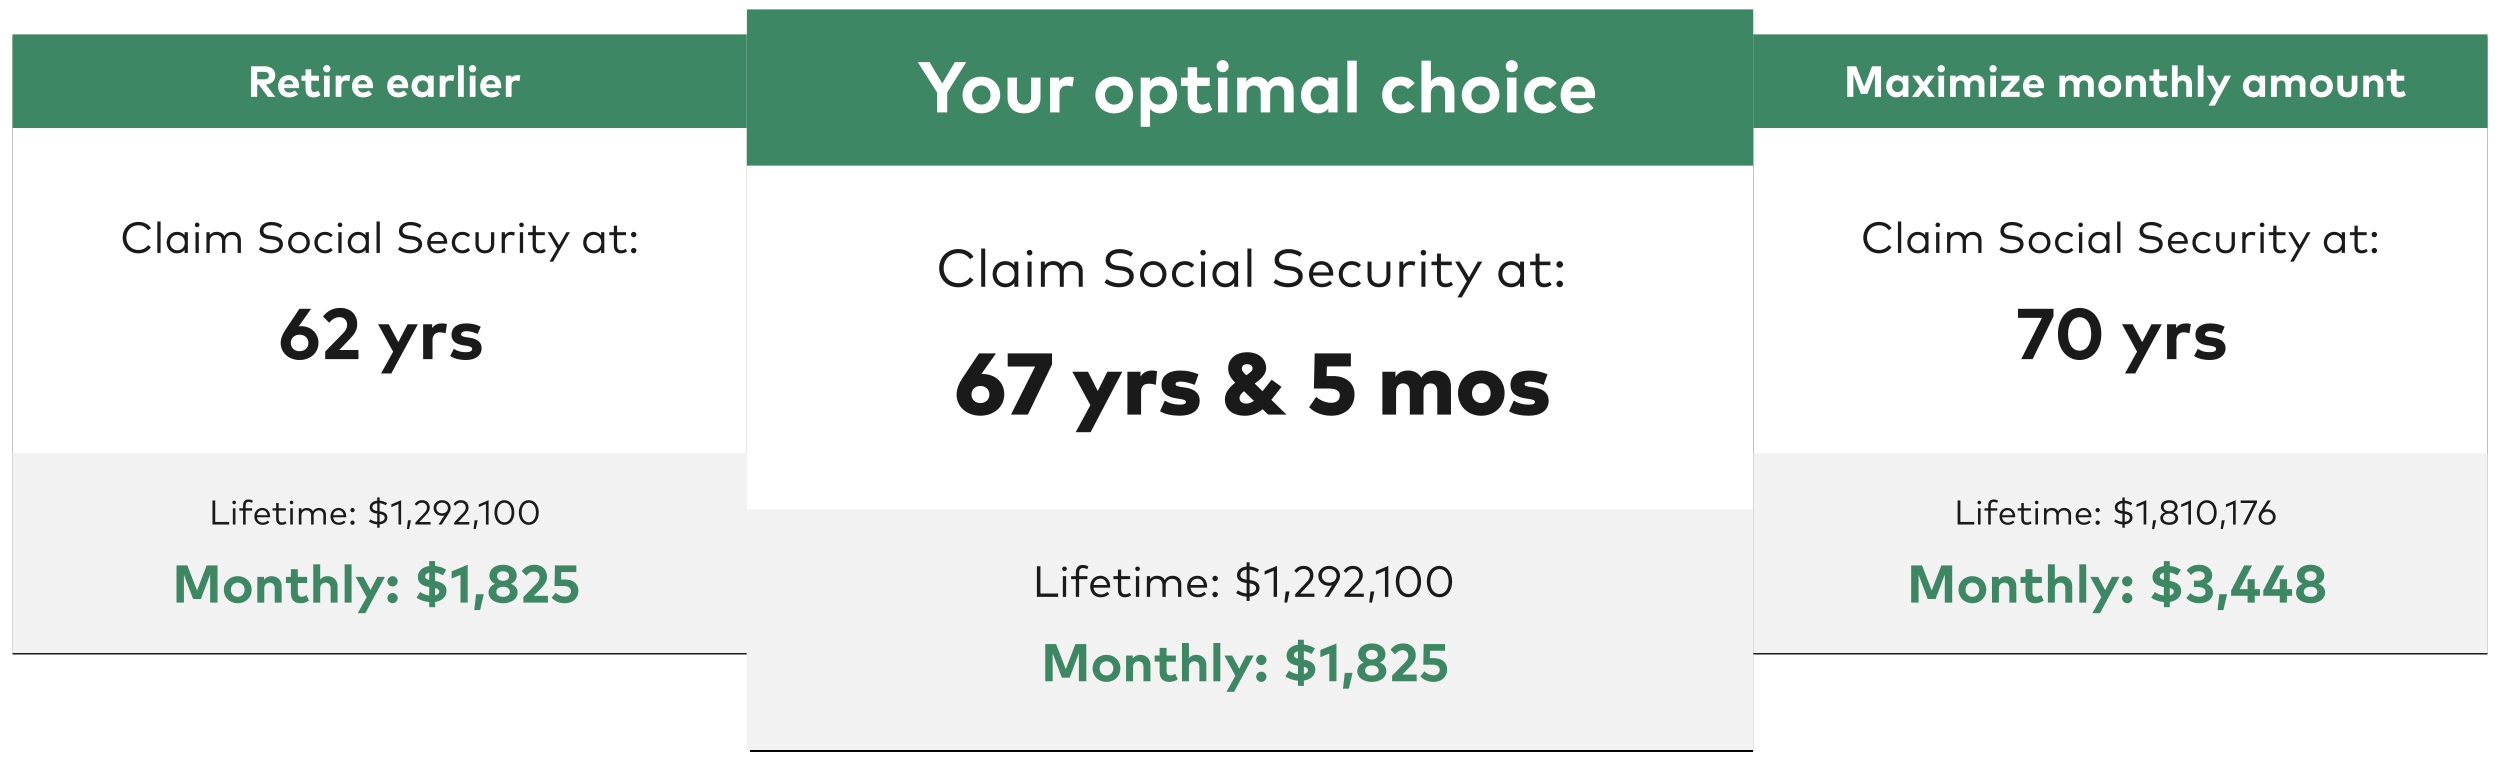 <svg width="800" height="244" viewBox="0 0 800 244" fill="none" xmlns="http://www.w3.org/2000/svg">
<g filter="url(#filter0_d_21118_4336)">
<path d="M4.027 11H238.999V208.796H4.027V11Z" fill="black"/>
</g>
<path d="M4.027 11H238.999V208.796H4.027V11Z" fill="white"/>
<path d="M95.859 115.204C92.42 115.204 89.821 112.893 89.821 109.776C89.821 108.304 90.373 106.97 91.351 105.498L95.813 98.817H99.562L95.594 104.417C95.813 104.394 96.066 104.371 96.342 104.371C99.608 104.371 101.919 106.706 101.919 109.719C101.919 112.87 99.32 115.204 95.859 115.204ZM95.859 112.387C97.48 112.387 98.688 111.306 98.688 109.742C98.688 108.189 97.48 107.097 95.859 107.097C94.26 107.097 93.053 108.189 93.053 109.742C93.053 111.306 94.26 112.387 95.859 112.387ZM114.706 114.917H104.068V112.49L109.761 106.66C110.612 105.797 111.083 104.912 111.083 103.9C111.083 102.497 110.106 101.496 108.622 101.496C107.093 101.496 106.184 102.324 105.356 103.267L103.355 101.301C104.229 100.162 105.862 98.529 108.852 98.529C112.222 98.529 114.315 100.645 114.315 103.727C114.315 105.694 113.314 107.062 111.992 108.431L108.553 112.007H114.706V114.917ZM125.215 119.517H121.926L125.802 112.548L120.995 103.773H124.399L127.458 109.5L130.425 103.773H133.714L125.215 119.517ZM138.405 114.917H135.403V103.773H138.313V104.992C139.014 103.946 140.084 103.474 141.452 103.474C142.096 103.474 142.602 103.566 143.016 103.716L142.568 106.694C142.073 106.476 141.36 106.338 140.751 106.338C139.359 106.338 138.405 107.189 138.405 108.845V114.917ZM149.011 115.204C147.493 115.204 145.504 114.917 144.055 113.893L145.239 111.616C146.194 112.249 147.355 112.709 149.034 112.709C150.426 112.709 151.093 112.318 151.093 111.662C151.093 111.122 150.529 110.823 149.241 110.639L148.333 110.512C145.757 110.156 144.48 109.029 144.48 107.131C144.48 104.843 146.251 103.486 149.184 103.486C150.966 103.486 152.358 103.819 153.841 104.544L152.829 106.878C151.944 106.441 150.529 105.981 149.276 105.97C148.137 105.97 147.562 106.372 147.562 106.982C147.562 107.626 148.367 107.787 149.379 107.936L150.368 108.086C152.783 108.454 154.129 109.535 154.129 111.421C154.129 113.721 152.243 115.204 149.011 115.204Z" fill="#1A1A1A"/>
<path d="M44.318 81.083C41.406 81.083 39.257 78.983 39.257 76.043C39.257 73.103 41.406 71.003 44.318 71.003C46.026 71.003 47.545 71.773 48.315 73.033L47.377 73.663C46.733 72.69 45.613 72.088 44.318 72.088C42.12 72.088 40.44 73.684 40.44 76.043C40.44 78.402 42.12 79.998 44.318 79.998C45.613 79.998 46.719 79.41 47.377 78.43L48.287 79.102C47.475 80.327 46.005 81.083 44.318 81.083ZM51.39 80.943H50.34V70.863H51.39V80.943ZM56.647 81.076C54.785 81.076 53.336 79.62 53.336 77.625C53.336 75.637 54.785 74.181 56.647 74.181C57.739 74.181 58.544 74.629 59.069 75.301V74.314H60.112V80.943H59.069V79.956C58.544 80.635 57.739 81.076 56.647 81.076ZM56.773 80.096C58.152 80.096 59.132 79.032 59.132 77.625C59.132 76.225 58.152 75.161 56.773 75.161C55.352 75.161 54.4 76.26 54.4 77.625C54.4 78.997 55.366 80.096 56.773 80.096ZM63.087 72.697C62.667 72.697 62.352 72.382 62.352 71.962C62.352 71.542 62.667 71.22 63.087 71.22C63.501 71.22 63.83 71.542 63.83 71.962C63.83 72.382 63.501 72.697 63.087 72.697ZM63.612 80.943H62.562V74.314H63.612V80.943ZM67.112 80.943H66.062V74.314H67.099V75.259C67.638 74.468 68.519 74.181 69.332 74.181C70.487 74.181 71.389 74.706 71.817 75.574C72.349 74.545 73.385 74.181 74.316 74.181C75.96 74.181 77.088 75.231 77.088 76.834V80.943H76.044V77.177C76.044 75.917 75.344 75.175 74.126 75.175C73.013 75.175 72.097 75.945 72.097 77.205V80.943H71.053V77.177C71.053 75.917 70.353 75.175 69.142 75.175C68.029 75.175 67.112 75.945 67.112 77.205V80.943ZM86.665 81.076C85.244 81.076 83.739 80.572 82.815 79.816L83.431 78.92C84.11 79.494 85.384 80.012 86.658 80.012C88.177 80.012 89.374 79.396 89.374 78.227C89.374 77.275 88.555 76.799 87.001 76.624L86.014 76.512C84.341 76.323 83.123 75.546 83.123 73.922C83.123 72.06 84.782 71.017 86.833 71.017C88.324 71.017 89.451 71.458 90.354 72.088L89.78 72.998C88.989 72.459 88.002 72.081 86.826 72.081C85.349 72.081 84.292 72.746 84.292 73.852C84.292 74.762 85.027 75.259 86.553 75.441L87.484 75.553C89.101 75.749 90.543 76.435 90.543 78.129C90.543 80.068 88.779 81.076 86.665 81.076ZM95.664 81.076C93.669 81.076 92.178 79.592 92.178 77.625C92.178 75.665 93.669 74.181 95.664 74.181C97.659 74.181 99.157 75.665 99.157 77.625C99.157 79.592 97.659 81.076 95.664 81.076ZM95.664 80.096C97.036 80.096 98.086 79.06 98.086 77.625C98.086 76.197 97.036 75.161 95.664 75.161C94.285 75.161 93.242 76.197 93.242 77.625C93.242 79.06 94.285 80.096 95.664 80.096ZM104.029 81.076C101.992 81.076 100.599 79.592 100.599 77.625C100.599 75.665 101.992 74.181 104.029 74.181C105.009 74.181 105.891 74.545 106.486 75.224L105.814 75.931C105.317 75.448 104.722 75.161 104.001 75.161C102.671 75.161 101.663 76.197 101.663 77.625C101.663 79.06 102.671 80.096 104.001 80.096C104.722 80.096 105.366 79.774 105.835 79.319L106.486 80.033C105.884 80.712 105.009 81.076 104.029 81.076ZM108.793 72.697C108.373 72.697 108.058 72.382 108.058 71.962C108.058 71.542 108.373 71.22 108.793 71.22C109.206 71.22 109.535 71.542 109.535 71.962C109.535 72.382 109.206 72.697 108.793 72.697ZM109.318 80.943H108.268V74.314H109.318V80.943ZM114.575 81.076C112.713 81.076 111.264 79.62 111.264 77.625C111.264 75.637 112.713 74.181 114.575 74.181C115.667 74.181 116.472 74.629 116.997 75.301V74.314H118.04V80.943H116.997V79.956C116.472 80.635 115.667 81.076 114.575 81.076ZM114.701 80.096C116.08 80.096 117.06 79.032 117.06 77.625C117.06 76.225 116.08 75.161 114.701 75.161C113.28 75.161 112.328 76.26 112.328 77.625C112.328 78.997 113.294 80.096 114.701 80.096ZM121.54 80.943H120.49V70.863H121.54V80.943ZM131.195 81.076C129.774 81.076 128.269 80.572 127.345 79.816L127.961 78.92C128.64 79.494 129.914 80.012 131.188 80.012C132.707 80.012 133.904 79.396 133.904 78.227C133.904 77.275 133.085 76.799 131.531 76.624L130.544 76.512C128.871 76.323 127.653 75.546 127.653 73.922C127.653 72.06 129.312 71.017 131.363 71.017C132.854 71.017 133.981 71.458 134.884 72.088L134.31 72.998C133.519 72.459 132.532 72.081 131.356 72.081C129.879 72.081 128.822 72.746 128.822 73.852C128.822 74.762 129.557 75.259 131.083 75.441L132.014 75.553C133.631 75.749 135.073 76.435 135.073 78.129C135.073 80.068 133.309 81.076 131.195 81.076ZM140.06 81.076C138.1 81.076 136.707 79.683 136.707 77.632C136.707 75.602 138.107 74.181 139.997 74.181C141.796 74.181 143.098 75.588 143.112 77.604C143.112 77.737 143.105 77.877 143.091 77.996H137.778C137.925 79.424 138.926 80.159 140.123 80.159C140.942 80.159 141.656 79.844 142.223 79.326L142.783 80.04C141.957 80.831 141.033 81.076 140.06 81.076ZM137.792 77.149H142.048C141.915 75.91 141.103 75.112 139.976 75.112C138.751 75.112 137.96 75.952 137.792 77.149ZM147.985 81.076C145.948 81.076 144.555 79.592 144.555 77.625C144.555 75.665 145.948 74.181 147.985 74.181C148.965 74.181 149.847 74.545 150.442 75.224L149.77 75.931C149.273 75.448 148.678 75.161 147.957 75.161C146.627 75.161 145.619 76.197 145.619 77.625C145.619 79.06 146.627 80.096 147.957 80.096C148.678 80.096 149.322 79.774 149.791 79.319L150.442 80.033C149.84 80.712 148.965 81.076 147.985 81.076ZM155.156 81.076C153.553 81.076 152.146 80.145 152.146 78.178V74.314H153.189V78.08C153.189 79.452 154.022 80.096 155.156 80.096C156.29 80.096 157.116 79.452 157.116 78.08V74.314H158.166V78.178C158.166 80.145 156.752 81.076 155.156 81.076ZM161.578 80.943H160.535V74.314H161.571V75.245C162.026 74.566 162.726 74.181 163.538 74.181C164.014 74.181 164.406 74.244 164.756 74.405L164.504 75.434C164.182 75.259 163.741 75.168 163.356 75.168C162.32 75.168 161.578 75.98 161.578 77.233V80.943ZM166.871 72.697C166.451 72.697 166.136 72.382 166.136 71.962C166.136 71.542 166.451 71.22 166.871 71.22C167.284 71.22 167.613 71.542 167.613 71.962C167.613 72.382 167.284 72.697 166.871 72.697ZM167.396 80.943H166.346V74.314H167.396V80.943ZM172.716 81.076C171.288 81.076 170.441 80.292 170.441 78.626V75.259H168.992V74.314H170.441V72.207H171.484V74.314H174.347V75.259H171.484V78.605C171.484 79.641 172.03 80.096 172.8 80.096C173.311 80.096 173.808 79.907 174.193 79.627L174.683 80.418C174.186 80.796 173.528 81.076 172.716 81.076ZM176.991 83.743H175.836L178.293 79.508L175.248 74.314H176.417L178.888 78.472L181.226 74.314H182.374L176.991 83.743ZM189.92 81.076C188.058 81.076 186.609 79.62 186.609 77.625C186.609 75.637 188.058 74.181 189.92 74.181C191.012 74.181 191.817 74.629 192.342 75.301V74.314H193.385V80.943H192.342V79.956C191.817 80.635 191.012 81.076 189.92 81.076ZM190.046 80.096C191.425 80.096 192.405 79.032 192.405 77.625C192.405 76.225 191.425 75.161 190.046 75.161C188.625 75.161 187.673 76.26 187.673 77.625C187.673 78.997 188.639 80.096 190.046 80.096ZM198.706 81.076C197.278 81.076 196.431 80.292 196.431 78.626V75.259H194.982V74.314H196.431V72.207H197.474V74.314H200.337V75.259H197.474V78.605C197.474 79.641 198.02 80.096 198.79 80.096C199.301 80.096 199.798 79.907 200.183 79.627L200.673 80.418C200.176 80.796 199.518 81.076 198.706 81.076ZM202.789 75.938C202.32 75.938 201.914 75.525 201.914 75.056C201.914 74.58 202.32 74.181 202.789 74.181C203.258 74.181 203.664 74.58 203.664 75.056C203.664 75.525 203.258 75.938 202.789 75.938ZM202.789 81.069C202.32 81.069 201.914 80.656 201.914 80.187C201.914 79.718 202.32 79.312 202.789 79.312C203.258 79.312 203.664 79.718 203.664 80.187C203.664 80.656 203.258 81.069 202.789 81.069Z" fill="#1A1A1A"/>
<path d="M4 145H239V209H4V145Z" fill="#F2F2F2"/>
<path d="M58.854 192.831H56.483V180.931H59.959L63.053 188.963L66.139 180.931H69.615V192.831H67.244V183.846L64.303 191.683H61.795L58.854 183.914V192.831ZM76.069 193.043C73.511 193.043 71.624 191.19 71.624 188.708C71.624 186.226 73.511 184.373 76.069 184.373C78.636 184.373 80.532 186.226 80.532 188.708C80.532 191.19 78.636 193.043 76.069 193.043ZM76.069 190.978C77.319 190.978 78.262 190.043 78.262 188.708C78.262 187.374 77.319 186.439 76.069 186.439C74.82 186.439 73.885 187.374 73.885 188.708C73.885 190.043 74.82 190.978 76.069 190.978ZM84.562 192.831H82.344V184.594H84.503V185.563C85.089 184.688 85.99 184.373 86.925 184.373C88.795 184.373 90.13 185.674 90.13 187.586V192.831H87.911V188.3C87.911 187.11 87.316 186.456 86.305 186.456C85.353 186.456 84.562 187.076 84.562 188.317V192.831ZM96.164 193.043C94.124 193.043 93.078 191.887 93.078 189.754V186.566H91.489V184.594H93.078V182.146H95.297V184.594H98.28V186.566H95.297V189.575C95.297 190.604 95.841 190.978 96.529 190.978C97.056 190.978 97.626 190.714 98.076 190.442L98.892 192.176C98.17 192.669 97.337 193.043 96.164 193.043ZM102.459 192.831H100.24V180.582H102.459V185.478C103.045 184.662 103.921 184.373 104.822 184.373C106.692 184.373 108.026 185.674 108.026 187.586V192.831H105.808V188.3C105.808 187.11 105.213 186.456 104.201 186.456C103.249 186.456 102.459 187.076 102.459 188.317V192.831ZM112.503 192.831H110.284V180.591H112.503V192.831ZM116.898 196.231H114.467L117.332 191.08L113.779 184.594H116.295L118.556 188.827L120.749 184.594H123.18L116.898 196.231ZM125.627 187.671C124.743 187.671 123.97 186.906 123.97 186.014C123.97 185.13 124.743 184.373 125.627 184.373C126.503 184.373 127.268 185.13 127.268 186.014C127.268 186.906 126.503 187.671 125.627 187.671ZM125.627 193.043C124.743 193.043 123.97 192.278 123.97 191.386C123.97 190.502 124.743 189.745 125.627 189.745C126.503 189.745 127.268 190.502 127.268 191.386C127.268 192.278 126.503 193.043 125.627 193.043ZM139.243 194.301H137.356V192.661C135.851 192.533 134.338 192.049 133.301 191.233L134.466 189.431C135.146 189.949 136.183 190.425 137.347 190.587V187.85L137.254 187.833C135.171 187.501 133.667 186.6 133.709 184.577C133.743 182.656 135.256 181.415 137.347 181.126V179.537H139.234V181.109C140.662 181.245 141.742 181.679 142.779 182.308L141.716 184.127C141.019 183.702 140.178 183.345 139.234 183.2V185.912C141.317 186.235 142.932 187.153 142.889 189.091C142.838 191.19 141.232 192.329 139.243 192.618V194.301ZM137.347 185.589V183.243C136.557 183.43 136.064 183.855 136.047 184.467C136.038 185.062 136.514 185.376 137.347 185.589ZM139.234 188.173V190.527C140.016 190.34 140.535 189.924 140.552 189.286C140.56 188.725 140.093 188.394 139.234 188.173ZM149.667 192.831H147.372V183.974L144.525 185.13V182.818L149.667 180.744V192.831ZM153.639 195.211H151.769L152.339 190.145H154.829L153.639 195.211ZM160.985 193.043C158.426 193.043 156.335 191.76 156.335 189.592C156.335 188.139 157.262 187.289 158.435 186.83C157.406 186.354 156.624 185.504 156.624 184.135C156.624 181.993 158.579 180.718 160.985 180.718C163.39 180.718 165.345 181.993 165.345 184.135C165.345 185.504 164.555 186.354 163.526 186.83C164.699 187.289 165.634 188.139 165.634 189.592C165.634 191.76 163.543 193.043 160.985 193.043ZM160.985 185.878C162.047 185.878 162.906 185.334 162.906 184.314C162.906 183.328 162.047 182.792 160.985 182.792C159.922 182.792 159.064 183.328 159.064 184.314C159.064 185.334 159.922 185.878 160.985 185.878ZM160.985 190.995C162.166 190.995 163.161 190.442 163.161 189.397C163.161 188.334 162.166 187.765 160.985 187.765C159.795 187.765 158.809 188.334 158.809 189.397C158.809 190.442 159.795 190.995 160.985 190.995ZM175.337 192.831H167.475V191.037L171.682 186.728C172.311 186.09 172.66 185.436 172.66 184.688C172.66 183.651 171.937 182.911 170.841 182.911C169.71 182.911 169.039 183.523 168.427 184.22L166.948 182.767C167.594 181.925 168.801 180.718 171.011 180.718C173.501 180.718 175.048 182.282 175.048 184.56C175.048 186.014 174.309 187.025 173.331 188.037L170.79 190.68H175.337V192.831ZM180.743 193.043C178.967 193.043 177.513 192.38 176.527 191.267L177.819 189.66C178.465 190.366 179.63 190.918 180.726 190.918C182.052 190.918 182.707 190.136 182.707 189.193C182.707 188.3 182.146 187.518 180.284 187.518H177.454L177.581 180.931H184.424V183.064H179.604L179.553 185.444H180.922C183.693 185.444 185.087 187.034 185.087 189.023C185.087 191.581 183.149 193.043 180.743 193.043Z" fill="#3E8764"/>
<path d="M73.331 167.851H67.991V160.151H68.876V167.015H73.331V167.851ZM74.926 161.372C74.596 161.372 74.348 161.124 74.348 160.794C74.348 160.464 74.596 160.211 74.926 160.211C75.25 160.211 75.509 160.464 75.509 160.794C75.509 161.124 75.25 161.372 74.926 161.372ZM75.338 167.851H74.513V162.642H75.338V167.851ZM78.605 167.851H77.78V163.385H76.592V162.642H77.78V161.751C77.78 160.64 78.281 159.826 79.513 159.826C80.101 159.826 80.569 159.991 80.937 160.217L80.64 160.904C80.36 160.739 79.964 160.596 79.568 160.596C78.897 160.596 78.605 161.025 78.605 161.751V162.642H80.679V163.385H78.605V167.851ZM84.024 167.955C82.484 167.955 81.39 166.861 81.39 165.249C81.39 163.654 82.49 162.538 83.975 162.538C85.388 162.538 86.411 163.643 86.422 165.227C86.422 165.332 86.417 165.442 86.406 165.535H82.231C82.347 166.657 83.133 167.235 84.074 167.235C84.717 167.235 85.278 166.987 85.724 166.58L86.164 167.141C85.515 167.763 84.789 167.955 84.024 167.955ZM82.242 164.87H85.586C85.482 163.896 84.844 163.269 83.958 163.269C82.996 163.269 82.374 163.929 82.242 164.87ZM90.153 167.955C89.031 167.955 88.365 167.339 88.365 166.03V163.385H87.227V162.642H88.365V160.987H89.185V162.642H91.434V163.385H89.185V166.014C89.185 166.828 89.614 167.185 90.219 167.185C90.621 167.185 91.011 167.037 91.314 166.817L91.698 167.438C91.308 167.735 90.791 167.955 90.153 167.955ZM93.295 161.372C92.965 161.372 92.717 161.124 92.717 160.794C92.717 160.464 92.965 160.211 93.295 160.211C93.619 160.211 93.878 160.464 93.878 160.794C93.878 161.124 93.619 161.372 93.295 161.372ZM93.707 167.851H92.882V162.642H93.707V167.851ZM96.457 167.851H95.632V162.642H96.446V163.385C96.87 162.763 97.563 162.538 98.201 162.538C99.108 162.538 99.818 162.95 100.153 163.632C100.571 162.824 101.385 162.538 102.117 162.538C103.409 162.538 104.295 163.363 104.295 164.622V167.851H103.475V164.892C103.475 163.902 102.925 163.319 101.968 163.319C101.094 163.319 100.373 163.924 100.373 164.914V167.851H99.554V164.892C99.554 163.902 99.004 163.319 98.052 163.319C97.178 163.319 96.457 163.924 96.457 164.914V167.851ZM108.398 167.955C106.858 167.955 105.764 166.861 105.764 165.249C105.764 163.654 106.864 162.538 108.349 162.538C109.762 162.538 110.785 163.643 110.796 165.227C110.796 165.332 110.791 165.442 110.78 165.535H106.605C106.721 166.657 107.507 167.235 108.448 167.235C109.091 167.235 109.652 166.987 110.098 166.58L110.538 167.141C109.889 167.763 109.163 167.955 108.398 167.955ZM106.616 164.87H109.96C109.856 163.896 109.218 163.269 108.332 163.269C107.37 163.269 106.748 163.929 106.616 164.87ZM112.804 163.918C112.436 163.918 112.117 163.594 112.117 163.225C112.117 162.851 112.436 162.538 112.804 162.538C113.173 162.538 113.492 162.851 113.492 163.225C113.492 163.594 113.173 163.918 112.804 163.918ZM112.804 167.95C112.436 167.95 112.117 167.625 112.117 167.257C112.117 166.888 112.436 166.569 112.804 166.569C113.173 166.569 113.492 166.888 113.492 167.257C113.492 167.625 113.173 167.95 112.804 167.95ZM121.476 168.879H120.717V167.801C119.749 167.735 118.715 167.378 118.088 166.877L118.544 166.201C119.012 166.575 119.87 166.927 120.717 166.998V164.364L120.513 164.336C119.204 164.166 118.291 163.555 118.302 162.356C118.319 161.097 119.358 160.338 120.717 160.211V159.161H121.476V160.206C122.449 160.272 123.241 160.591 123.868 161.014L123.434 161.702C122.917 161.35 122.235 161.08 121.476 161.014V163.621L121.652 163.643C122.961 163.808 123.978 164.386 123.962 165.612C123.945 166.932 122.856 167.664 121.476 167.79V168.879ZM120.717 163.533V161.02C119.798 161.124 119.171 161.603 119.166 162.334C119.16 162.967 119.639 163.368 120.717 163.533ZM121.476 164.452V166.987C122.416 166.883 123.098 166.443 123.109 165.651C123.115 165.007 122.526 164.617 121.476 164.452ZM128.364 167.851H127.517V161.289L125.24 162.274V161.388L128.364 160.057V167.851ZM130.926 169.275H130.216L130.546 166.487H131.503L130.926 169.275ZM137.774 167.851H132.928V167.185L135.838 164.116C136.311 163.621 136.63 163.093 136.63 162.433C136.63 161.548 136.058 160.86 135.035 160.86C134.16 160.86 133.682 161.317 133.319 161.823L132.703 161.328C133.066 160.789 133.742 160.052 135.062 160.052C136.624 160.052 137.521 161.075 137.521 162.433C137.521 163.39 136.987 164.078 136.487 164.611L134.188 167.042H137.774V167.851ZM141.347 167.851H140.313L142.194 164.941C141.946 165.024 141.677 165.062 141.402 165.062C139.878 165.062 138.751 163.99 138.751 162.554C138.751 161.124 139.906 160.052 141.479 160.052C143.046 160.052 144.212 161.124 144.212 162.554C144.212 163.154 144.009 163.682 143.64 164.259L141.347 167.851ZM141.479 164.276C142.546 164.276 143.332 163.561 143.332 162.554C143.332 161.553 142.546 160.838 141.479 160.838C140.412 160.838 139.625 161.559 139.625 162.554C139.625 163.555 140.412 164.276 141.479 164.276ZM150.181 167.851H145.336V167.185L148.245 164.116C148.718 163.621 149.037 163.093 149.037 162.433C149.037 161.548 148.465 160.86 147.442 160.86C146.568 160.86 146.089 161.317 145.726 161.823L145.11 161.328C145.473 160.789 146.15 160.052 147.47 160.052C149.032 160.052 149.928 161.075 149.928 162.433C149.928 163.39 149.395 164.078 148.894 164.611L146.595 167.042H150.181V167.851ZM152.26 169.275H151.55L151.88 166.487H152.837L152.26 169.275ZM156.347 167.851H155.5V161.289L153.223 162.274V161.388L156.347 160.057V167.851ZM161.4 167.95C159.651 167.95 158.221 166.465 158.221 164.001C158.221 161.531 159.651 160.052 161.4 160.052C163.155 160.052 164.585 161.531 164.585 164.001C164.585 166.465 163.155 167.95 161.4 167.95ZM161.4 167.136C162.671 167.136 163.699 166.019 163.699 164.001C163.699 161.982 162.671 160.866 161.4 160.866C160.141 160.866 159.112 161.982 159.112 164.001C159.112 166.019 160.141 167.136 161.4 167.136ZM169.21 167.95C167.461 167.95 166.031 166.465 166.031 164.001C166.031 161.531 167.461 160.052 169.21 160.052C170.965 160.052 172.395 161.531 172.395 164.001C172.395 166.465 170.965 167.95 169.21 167.95ZM169.21 167.136C170.481 167.136 171.509 166.019 171.509 164.001C171.509 161.982 170.481 160.866 169.21 160.866C167.951 160.866 166.922 161.982 166.922 164.001C166.922 166.019 167.951 167.136 169.21 167.136Z" fill="#1A1A1A"/>
<path fill-rule="evenodd" clip-rule="evenodd" d="M4.027 11H238.999V40.969H4.027V11Z" fill="#3E8764"/>
<path d="M82.302 30.995H80.349V21.195H84.493C86.831 21.195 88.084 22.301 88.084 24.177C88.084 25.787 86.964 26.886 85.081 27.068L88.098 30.995H85.732L82.876 27.096H82.302V30.995ZM82.302 22.994V25.395H84.458C85.522 25.395 86.075 25.003 86.075 24.177C86.075 23.365 85.494 22.994 84.458 22.994H82.302ZM92.511 31.17C90.432 31.17 88.99 29.756 88.99 27.621C88.99 25.486 90.39 24.03 92.42 24.03C94.373 24.03 95.71 25.479 95.717 27.593C95.717 27.803 95.703 28.055 95.682 28.209H90.873C91.069 29.189 91.755 29.616 92.616 29.616C93.204 29.616 93.841 29.378 94.331 28.965L95.402 30.141C94.632 30.848 93.652 31.17 92.511 31.17ZM90.88 26.963H93.883C93.715 26.095 93.19 25.605 92.406 25.605C91.545 25.605 91.041 26.123 90.88 26.963ZM100.312 31.17C98.632 31.17 97.772 30.218 97.772 28.461V25.836H96.463V24.212H97.772V22.196H99.599V24.212H102.055V25.836H99.599V28.314C99.599 29.161 100.046 29.469 100.613 29.469C101.047 29.469 101.516 29.252 101.887 29.028L102.559 30.456C101.964 30.862 101.278 31.17 100.312 31.17ZM104.573 23.155C103.915 23.155 103.411 22.651 103.411 21.993C103.411 21.335 103.915 20.817 104.573 20.817C105.231 20.817 105.742 21.335 105.742 21.993C105.742 22.651 105.231 23.155 104.573 23.155ZM105.497 30.995H103.67V24.212H105.497V30.995ZM109.243 30.995H107.416V24.212H109.187V24.954C109.614 24.317 110.265 24.03 111.098 24.03C111.49 24.03 111.798 24.086 112.05 24.177L111.777 25.99C111.476 25.857 111.042 25.773 110.671 25.773C109.824 25.773 109.243 26.291 109.243 27.299V30.995ZM116.163 31.17C114.084 31.17 112.642 29.756 112.642 27.621C112.642 25.486 114.042 24.03 116.072 24.03C118.025 24.03 119.362 25.479 119.369 27.593C119.369 27.803 119.355 28.055 119.334 28.209H114.525C114.721 29.189 115.407 29.616 116.268 29.616C116.856 29.616 117.493 29.378 117.983 28.965L119.054 30.141C118.284 30.848 117.304 31.17 116.163 31.17ZM114.532 26.963H117.535C117.367 26.095 116.842 25.605 116.058 25.605C115.197 25.605 114.693 26.123 114.532 26.963ZM127.415 31.17C125.336 31.17 123.894 29.756 123.894 27.621C123.894 25.486 125.294 24.03 127.324 24.03C129.277 24.03 130.614 25.479 130.621 27.593C130.621 27.803 130.607 28.055 130.586 28.209H125.777C125.973 29.189 126.659 29.616 127.52 29.616C128.108 29.616 128.745 29.378 129.235 28.965L130.306 30.141C129.536 30.848 128.556 31.17 127.415 31.17ZM125.784 26.963H128.787C128.619 26.095 128.094 25.605 127.31 25.605C126.449 25.605 125.945 26.123 125.784 26.963ZM134.97 31.17C133.101 31.17 131.687 29.637 131.687 27.6C131.687 25.563 133.101 24.03 134.97 24.03C135.901 24.03 136.552 24.408 137 24.961V24.212H138.785V30.995H137V30.246C136.559 30.792 135.901 31.17 134.97 31.17ZM135.306 29.469C136.349 29.469 137.056 28.671 137.056 27.6C137.056 26.529 136.349 25.731 135.306 25.731C134.235 25.731 133.556 26.564 133.556 27.6C133.556 28.636 134.235 29.469 135.306 29.469ZM142.534 30.995H140.707V24.212H142.478V24.954C142.905 24.317 143.556 24.03 144.389 24.03C144.781 24.03 145.089 24.086 145.341 24.177L145.068 25.99C144.767 25.857 144.333 25.773 143.962 25.773C143.115 25.773 142.534 26.291 142.534 27.299V30.995ZM148.413 30.995H146.586V20.915H148.413V30.995ZM151.235 23.155C150.577 23.155 150.073 22.651 150.073 21.993C150.073 21.335 150.577 20.817 151.235 20.817C151.893 20.817 152.404 21.335 152.404 21.993C152.404 22.651 151.893 23.155 151.235 23.155ZM152.159 30.995H150.332V24.212H152.159V30.995ZM157.179 31.17C155.1 31.17 153.658 29.756 153.658 27.621C153.658 25.486 155.058 24.03 157.088 24.03C159.041 24.03 160.378 25.479 160.385 27.593C160.385 27.803 160.371 28.055 160.35 28.209H155.541C155.737 29.189 156.423 29.616 157.284 29.616C157.872 29.616 158.509 29.378 158.999 28.965L160.07 30.141C159.3 30.848 158.32 31.17 157.179 31.17ZM155.548 26.963H158.551C158.383 26.095 157.858 25.605 157.074 25.605C156.213 25.605 155.709 26.123 155.548 26.963ZM163.698 30.995H161.871V24.212H163.642V24.954C164.069 24.317 164.72 24.03 165.553 24.03C165.945 24.03 166.253 24.086 166.505 24.177L166.232 25.99C165.931 25.857 165.497 25.773 165.126 25.773C164.279 25.773 163.698 26.291 163.698 27.299V30.995Z" fill="white"/>
<g filter="url(#filter1_d_21118_4336)">
<path d="M561.027 11H795.999V208.796H561.027V11Z" fill="black"/>
</g>
<path d="M561.027 11H795.999V208.796H561.027V11Z" fill="white"/>
<path d="M650.446 114.917H646.789L653.413 101.715H645.765V98.817H657.116V101.243L650.446 114.917ZM665.48 115.204C661.627 115.204 658.545 112.076 658.545 106.867C658.545 101.657 661.627 98.529 665.48 98.529C669.321 98.529 672.426 101.657 672.426 106.867C672.426 112.076 669.321 115.204 665.48 115.204ZM665.48 112.226C667.55 112.226 669.183 110.386 669.183 106.867C669.183 103.348 667.55 101.508 665.48 101.508C663.421 101.508 661.777 103.348 661.777 106.867C661.777 110.386 663.421 112.226 665.48 112.226ZM683.271 119.517H679.982L683.858 112.548L679.051 103.773H682.455L685.514 109.5L688.481 103.773H691.77L683.271 119.517ZM696.46 114.917H693.459V103.773H696.368V104.992C697.07 103.946 698.139 103.474 699.508 103.474C700.152 103.474 700.658 103.566 701.072 103.716L700.623 106.694C700.129 106.476 699.416 106.338 698.806 106.338C697.415 106.338 696.46 107.189 696.46 108.845V114.917ZM707.067 115.204C705.549 115.204 703.56 114.917 702.111 113.893L703.295 111.616C704.25 112.249 705.411 112.709 707.09 112.709C708.482 112.709 709.149 112.318 709.149 111.662C709.149 111.122 708.585 110.823 707.297 110.639L706.389 110.512C703.813 110.156 702.536 109.029 702.536 107.131C702.536 104.843 704.307 103.486 707.24 103.486C709.022 103.486 710.414 103.819 711.897 104.544L710.885 106.878C710 106.441 708.585 105.981 707.332 105.97C706.193 105.97 705.618 106.372 705.618 106.982C705.618 107.626 706.423 107.787 707.435 107.936L708.424 108.086C710.839 108.454 712.185 109.535 712.185 111.421C712.185 113.721 710.299 115.204 707.067 115.204Z" fill="#1A1A1A"/>
<path d="M601.318 81.083C598.406 81.083 596.257 78.983 596.257 76.043C596.257 73.103 598.406 71.003 601.318 71.003C603.026 71.003 604.545 71.773 605.315 73.033L604.377 73.663C603.733 72.69 602.613 72.088 601.318 72.088C599.12 72.088 597.44 73.684 597.44 76.043C597.44 78.402 599.12 79.998 601.318 79.998C602.613 79.998 603.719 79.41 604.377 78.43L605.287 79.102C604.475 80.327 603.005 81.083 601.318 81.083ZM608.39 80.943H607.34V70.863H608.39V80.943ZM613.647 81.076C611.785 81.076 610.336 79.62 610.336 77.625C610.336 75.637 611.785 74.181 613.647 74.181C614.739 74.181 615.544 74.629 616.069 75.301V74.314H617.112V80.943H616.069V79.956C615.544 80.635 614.739 81.076 613.647 81.076ZM613.773 80.096C615.152 80.096 616.132 79.032 616.132 77.625C616.132 76.225 615.152 75.161 613.773 75.161C612.352 75.161 611.4 76.26 611.4 77.625C611.4 78.997 612.366 80.096 613.773 80.096ZM620.087 72.697C619.667 72.697 619.352 72.382 619.352 71.962C619.352 71.542 619.667 71.22 620.087 71.22C620.5 71.22 620.829 71.542 620.829 71.962C620.829 72.382 620.5 72.697 620.087 72.697ZM620.612 80.943H619.562V74.314H620.612V80.943ZM624.112 80.943H623.062V74.314H624.098V75.259C624.637 74.468 625.519 74.181 626.331 74.181C627.486 74.181 628.389 74.706 628.816 75.574C629.348 74.545 630.384 74.181 631.315 74.181C632.96 74.181 634.087 75.231 634.087 76.834V80.943H633.044V77.177C633.044 75.917 632.344 75.175 631.126 75.175C630.013 75.175 629.096 75.945 629.096 77.205V80.943H628.053V77.177C628.053 75.917 627.353 75.175 626.142 75.175C625.029 75.175 624.112 75.945 624.112 77.205V80.943ZM643.665 81.076C642.244 81.076 640.739 80.572 639.815 79.816L640.431 78.92C641.11 79.494 642.384 80.012 643.658 80.012C645.177 80.012 646.374 79.396 646.374 78.227C646.374 77.275 645.555 76.799 644.001 76.624L643.014 76.512C641.341 76.323 640.123 75.546 640.123 73.922C640.123 72.06 641.782 71.017 643.833 71.017C645.324 71.017 646.451 71.458 647.354 72.088L646.78 72.998C645.989 72.459 645.002 72.081 643.826 72.081C642.349 72.081 641.292 72.746 641.292 73.852C641.292 74.762 642.027 75.259 643.553 75.441L644.484 75.553C646.101 75.749 647.543 76.435 647.543 78.129C647.543 80.068 645.779 81.076 643.665 81.076ZM652.664 81.076C650.669 81.076 649.178 79.592 649.178 77.625C649.178 75.665 650.669 74.181 652.664 74.181C654.659 74.181 656.157 75.665 656.157 77.625C656.157 79.592 654.659 81.076 652.664 81.076ZM652.664 80.096C654.036 80.096 655.086 79.06 655.086 77.625C655.086 76.197 654.036 75.161 652.664 75.161C651.285 75.161 650.242 76.197 650.242 77.625C650.242 79.06 651.285 80.096 652.664 80.096ZM661.029 81.076C658.992 81.076 657.599 79.592 657.599 77.625C657.599 75.665 658.992 74.181 661.029 74.181C662.009 74.181 662.891 74.545 663.486 75.224L662.814 75.931C662.317 75.448 661.722 75.161 661.001 75.161C659.671 75.161 658.663 76.197 658.663 77.625C658.663 79.06 659.671 80.096 661.001 80.096C661.722 80.096 662.366 79.774 662.835 79.319L663.486 80.033C662.884 80.712 662.009 81.076 661.029 81.076ZM665.793 72.697C665.373 72.697 665.058 72.382 665.058 71.962C665.058 71.542 665.373 71.22 665.793 71.22C666.206 71.22 666.535 71.542 666.535 71.962C666.535 72.382 666.206 72.697 665.793 72.697ZM666.318 80.943H665.268V74.314H666.318V80.943ZM671.575 81.076C669.713 81.076 668.264 79.62 668.264 77.625C668.264 75.637 669.713 74.181 671.575 74.181C672.667 74.181 673.472 74.629 673.997 75.301V74.314H675.04V80.943H673.997V79.956C673.472 80.635 672.667 81.076 671.575 81.076ZM671.701 80.096C673.08 80.096 674.06 79.032 674.06 77.625C674.06 76.225 673.08 75.161 671.701 75.161C670.28 75.161 669.328 76.26 669.328 77.625C669.328 78.997 670.294 80.096 671.701 80.096ZM678.54 80.943H677.49V70.863H678.54V80.943ZM688.195 81.076C686.774 81.076 685.269 80.572 684.345 79.816L684.961 78.92C685.64 79.494 686.914 80.012 688.188 80.012C689.707 80.012 690.904 79.396 690.904 78.227C690.904 77.275 690.085 76.799 688.531 76.624L687.544 76.512C685.871 76.323 684.653 75.546 684.653 73.922C684.653 72.06 686.312 71.017 688.363 71.017C689.854 71.017 690.981 71.458 691.884 72.088L691.31 72.998C690.519 72.459 689.532 72.081 688.356 72.081C686.879 72.081 685.822 72.746 685.822 73.852C685.822 74.762 686.557 75.259 688.083 75.441L689.014 75.553C690.631 75.749 692.073 76.435 692.073 78.129C692.073 80.068 690.309 81.076 688.195 81.076ZM697.06 81.076C695.1 81.076 693.707 79.683 693.707 77.632C693.707 75.602 695.107 74.181 696.997 74.181C698.796 74.181 700.098 75.588 700.112 77.604C700.112 77.737 700.105 77.877 700.091 77.996H694.778C694.925 79.424 695.926 80.159 697.123 80.159C697.942 80.159 698.656 79.844 699.223 79.326L699.783 80.04C698.957 80.831 698.033 81.076 697.06 81.076ZM694.792 77.149H699.048C698.915 75.91 698.103 75.112 696.976 75.112C695.751 75.112 694.96 75.952 694.792 77.149ZM704.985 81.076C702.948 81.076 701.555 79.592 701.555 77.625C701.555 75.665 702.948 74.181 704.985 74.181C705.965 74.181 706.847 74.545 707.442 75.224L706.77 75.931C706.273 75.448 705.678 75.161 704.957 75.161C703.627 75.161 702.619 76.197 702.619 77.625C702.619 79.06 703.627 80.096 704.957 80.096C705.678 80.096 706.322 79.774 706.791 79.319L707.442 80.033C706.84 80.712 705.965 81.076 704.985 81.076ZM712.156 81.076C710.553 81.076 709.146 80.145 709.146 78.178V74.314H710.189V78.08C710.189 79.452 711.022 80.096 712.156 80.096C713.29 80.096 714.116 79.452 714.116 78.08V74.314H715.166V78.178C715.166 80.145 713.752 81.076 712.156 81.076ZM718.578 80.943H717.535V74.314H718.571V75.245C719.026 74.566 719.726 74.181 720.538 74.181C721.014 74.181 721.406 74.244 721.756 74.405L721.504 75.434C721.182 75.259 720.741 75.168 720.356 75.168C719.32 75.168 718.578 75.98 718.578 77.233V80.943ZM723.871 72.697C723.451 72.697 723.136 72.382 723.136 71.962C723.136 71.542 723.451 71.22 723.871 71.22C724.284 71.22 724.613 71.542 724.613 71.962C724.613 72.382 724.284 72.697 723.871 72.697ZM724.396 80.943H723.346V74.314H724.396V80.943ZM729.716 81.076C728.288 81.076 727.441 80.292 727.441 78.626V75.259H725.992V74.314H727.441V72.207H728.484V74.314H731.347V75.259H728.484V78.605C728.484 79.641 729.03 80.096 729.8 80.096C730.311 80.096 730.808 79.907 731.193 79.627L731.683 80.418C731.186 80.796 730.528 81.076 729.716 81.076ZM733.991 83.743H732.836L735.293 79.508L732.248 74.314H733.417L735.888 78.472L738.226 74.314H739.374L733.991 83.743ZM746.92 81.076C745.058 81.076 743.609 79.62 743.609 77.625C743.609 75.637 745.058 74.181 746.92 74.181C748.012 74.181 748.817 74.629 749.342 75.301V74.314H750.385V80.943H749.342V79.956C748.817 80.635 748.012 81.076 746.92 81.076ZM747.046 80.096C748.425 80.096 749.405 79.032 749.405 77.625C749.405 76.225 748.425 75.161 747.046 75.161C745.625 75.161 744.673 76.26 744.673 77.625C744.673 78.997 745.639 80.096 747.046 80.096ZM755.706 81.076C754.278 81.076 753.431 80.292 753.431 78.626V75.259H751.982V74.314H753.431V72.207H754.474V74.314H757.337V75.259H754.474V78.605C754.474 79.641 755.02 80.096 755.79 80.096C756.301 80.096 756.798 79.907 757.183 79.627L757.673 80.418C757.176 80.796 756.518 81.076 755.706 81.076ZM759.789 75.938C759.32 75.938 758.914 75.525 758.914 75.056C758.914 74.58 759.32 74.181 759.789 74.181C760.258 74.181 760.664 74.58 760.664 75.056C760.664 75.525 760.258 75.938 759.789 75.938ZM759.789 81.069C759.32 81.069 758.914 80.656 758.914 80.187C758.914 79.718 759.32 79.312 759.789 79.312C760.258 79.312 760.664 79.718 760.664 80.187C760.664 80.656 760.258 81.069 759.789 81.069Z" fill="#1A1A1A"/>
<path d="M561 145H796V209H561V145Z" fill="#F2F2F2"/>
<path d="M613.945 192.831H611.574V180.931H615.05L618.144 188.963L621.23 180.931H624.706V192.831H622.335V183.846L619.394 191.683H616.886L613.945 183.914V192.831ZM631.16 193.043C628.602 193.043 626.715 191.19 626.715 188.708C626.715 186.226 628.602 184.373 631.16 184.373C633.727 184.373 635.623 186.226 635.623 188.708C635.623 191.19 633.727 193.043 631.16 193.043ZM631.16 190.978C632.41 190.978 633.353 190.043 633.353 188.708C633.353 187.374 632.41 186.439 631.16 186.439C629.911 186.439 628.976 187.374 628.976 188.708C628.976 190.043 629.911 190.978 631.16 190.978ZM639.653 192.831H637.435V184.594H639.594V185.563C640.18 184.688 641.081 184.373 642.016 184.373C643.886 184.373 645.221 185.674 645.221 187.586V192.831H643.002V188.3C643.002 187.11 642.407 186.456 641.396 186.456C640.444 186.456 639.653 187.076 639.653 188.317V192.831ZM651.254 193.043C649.214 193.043 648.169 191.887 648.169 189.754V186.566H646.579V184.594H648.169V182.146H650.387V184.594H653.371V186.566H650.387V189.575C650.387 190.604 650.931 190.978 651.62 190.978C652.147 190.978 652.716 190.714 653.167 190.442L653.983 192.176C653.26 192.669 652.427 193.043 651.254 193.043ZM657.55 192.831H655.331V180.582H657.55V185.478C658.136 184.662 659.012 184.373 659.913 184.373C661.783 184.373 663.117 185.674 663.117 187.586V192.831H660.899V188.3C660.899 187.11 660.304 186.456 659.292 186.456C658.34 186.456 657.55 187.076 657.55 188.317V192.831ZM667.593 192.831H665.375V180.591H667.593V192.831ZM671.989 196.231H669.558L672.423 191.08L668.87 184.594H671.386L673.647 188.827L675.84 184.594H678.271L671.989 196.231ZM680.718 187.671C679.834 187.671 679.06 186.906 679.06 186.014C679.06 185.13 679.834 184.373 680.718 184.373C681.593 184.373 682.358 185.13 682.358 186.014C682.358 186.906 681.593 187.671 680.718 187.671ZM680.718 193.043C679.834 193.043 679.06 192.278 679.06 191.386C679.06 190.502 679.834 189.745 680.718 189.745C681.593 189.745 682.358 190.502 682.358 191.386C682.358 192.278 681.593 193.043 680.718 193.043ZM694.334 194.301H692.447V192.661C690.942 192.533 689.429 192.049 688.392 191.233L689.557 189.431C690.237 189.949 691.274 190.425 692.438 190.587V187.85L692.345 187.833C690.262 187.501 688.758 186.6 688.8 184.577C688.834 182.656 690.347 181.415 692.438 181.126V179.537H694.325V181.109C695.753 181.245 696.833 181.679 697.87 182.308L696.807 184.127C696.11 183.702 695.269 183.345 694.325 183.2V185.912C696.408 186.235 698.023 187.153 697.98 189.091C697.929 191.19 696.323 192.329 694.334 192.618V194.301ZM692.438 185.589V183.243C691.648 183.43 691.155 183.855 691.138 184.467C691.129 185.062 691.605 185.376 692.438 185.589ZM694.325 188.173V190.527C695.107 190.34 695.626 189.924 695.643 189.286C695.651 188.725 695.184 188.394 694.325 188.173ZM703.772 193.043C701.987 193.043 700.516 192.406 699.615 191.318L700.984 189.813C701.672 190.536 702.667 190.952 703.687 190.952C704.843 190.952 705.769 190.451 705.769 189.405C705.769 188.385 704.724 187.85 703.44 187.85H702.055V185.81H703.449C704.605 185.81 705.531 185.3 705.531 184.297C705.531 183.336 704.664 182.809 703.559 182.809C702.454 182.809 701.638 183.379 701.154 184.016L699.709 182.563C700.491 181.509 701.783 180.718 703.678 180.718C706.186 180.718 707.894 182.078 707.894 184.135C707.894 185.393 707.223 186.32 706.118 186.838C707.367 187.331 708.158 188.283 708.158 189.567C708.158 191.913 706.024 193.043 703.772 193.043ZM711.486 195.211H709.616L710.185 190.145H712.676L711.486 195.211ZM721.522 192.831H719.227V190.655H713.949V188.989L718.122 180.939H720.672L716.694 188.513H719.227V185.342H721.522V188.513H723.18V190.655H721.522V192.831ZM731.815 192.831H729.52V190.655H724.242V188.989L728.415 180.939H730.965L726.987 188.513H729.52V185.342H731.815V188.513H733.473V190.655H731.815V192.831ZM739.384 193.043C736.826 193.043 734.735 191.76 734.735 189.592C734.735 188.139 735.661 187.289 736.834 186.83C735.806 186.354 735.024 185.504 735.024 184.135C735.024 181.993 736.979 180.718 739.384 180.718C741.79 180.718 743.745 181.993 743.745 184.135C743.745 185.504 742.954 186.354 741.926 186.83C743.099 187.289 744.034 188.139 744.034 189.592C744.034 191.76 741.943 193.043 739.384 193.043ZM739.384 185.878C740.447 185.878 741.305 185.334 741.305 184.314C741.305 183.328 740.447 182.792 739.384 182.792C738.322 182.792 737.463 183.328 737.463 184.314C737.463 185.334 738.322 185.878 739.384 185.878ZM739.384 190.995C740.566 190.995 741.56 190.442 741.56 189.397C741.56 188.334 740.566 187.765 739.384 187.765C738.194 187.765 737.208 188.334 737.208 189.397C737.208 190.442 738.194 190.995 739.384 190.995Z" fill="#3E8764"/>
<path d="M631.776 167.851H626.436V160.151H627.321V167.015H631.776V167.851ZM633.371 161.372C633.041 161.372 632.793 161.124 632.793 160.794C632.793 160.464 633.041 160.211 633.371 160.211C633.695 160.211 633.954 160.464 633.954 160.794C633.954 161.124 633.695 161.372 633.371 161.372ZM633.783 167.851H632.958V162.642H633.783V167.851ZM637.05 167.851H636.225V163.385H635.037V162.642H636.225V161.751C636.225 160.64 636.726 159.826 637.958 159.826C638.546 159.826 639.014 159.991 639.382 160.217L639.085 160.904C638.805 160.739 638.409 160.596 638.013 160.596C637.342 160.596 637.05 161.025 637.05 161.751V162.642H639.124V163.385H637.05V167.851ZM642.469 167.955C640.929 167.955 639.835 166.861 639.835 165.249C639.835 163.654 640.935 162.538 642.42 162.538C643.833 162.538 644.856 163.643 644.867 165.227C644.867 165.332 644.862 165.442 644.851 165.535H640.676C640.792 166.657 641.578 167.235 642.519 167.235C643.162 167.235 643.723 166.987 644.169 166.58L644.609 167.141C643.96 167.763 643.234 167.955 642.469 167.955ZM640.687 164.87H644.031C643.927 163.896 643.289 163.269 642.403 163.269C641.441 163.269 640.819 163.929 640.687 164.87ZM648.598 167.955C647.476 167.955 646.81 167.339 646.81 166.03V163.385H645.672V162.642H646.81V160.987H647.63V162.642H649.879V163.385H647.63V166.014C647.63 166.828 648.059 167.185 648.664 167.185C649.065 167.185 649.456 167.037 649.758 166.817L650.143 167.438C649.753 167.735 649.236 167.955 648.598 167.955ZM651.74 161.372C651.41 161.372 651.162 161.124 651.162 160.794C651.162 160.464 651.41 160.211 651.74 160.211C652.064 160.211 652.323 160.464 652.323 160.794C652.323 161.124 652.064 161.372 651.74 161.372ZM652.152 167.851H651.327V162.642H652.152V167.851ZM654.902 167.851H654.077V162.642H654.891V163.385C655.315 162.763 656.008 162.538 656.646 162.538C657.553 162.538 658.263 162.95 658.598 163.632C659.016 162.824 659.83 162.538 660.562 162.538C661.854 162.538 662.74 163.363 662.74 164.622V167.851H661.92V164.892C661.92 163.902 661.37 163.319 660.413 163.319C659.539 163.319 658.818 163.924 658.818 164.914V167.851H657.999V164.892C657.999 163.902 657.449 163.319 656.497 163.319C655.623 163.319 654.902 163.924 654.902 164.914V167.851ZM666.843 167.955C665.303 167.955 664.209 166.861 664.209 165.249C664.209 163.654 665.309 162.538 666.794 162.538C668.207 162.538 669.23 163.643 669.241 165.227C669.241 165.332 669.236 165.442 669.225 165.535H665.05C665.166 166.657 665.952 167.235 666.893 167.235C667.536 167.235 668.097 166.987 668.543 166.58L668.983 167.141C668.334 167.763 667.608 167.955 666.843 167.955ZM665.061 164.87H668.405C668.301 163.896 667.663 163.269 666.777 163.269C665.815 163.269 665.193 163.929 665.061 164.87ZM671.249 163.918C670.881 163.918 670.562 163.594 670.562 163.225C670.562 162.851 670.881 162.538 671.249 162.538C671.618 162.538 671.937 162.851 671.937 163.225C671.937 163.594 671.618 163.918 671.249 163.918ZM671.249 167.95C670.881 167.95 670.562 167.625 670.562 167.257C670.562 166.888 670.881 166.569 671.249 166.569C671.618 166.569 671.937 166.888 671.937 167.257C671.937 167.625 671.618 167.95 671.249 167.95ZM679.921 168.879H679.162V167.801C678.194 167.735 677.16 167.378 676.533 166.877L676.989 166.201C677.457 166.575 678.315 166.927 679.162 166.998V164.364L678.958 164.336C677.649 164.166 676.736 163.555 676.747 162.356C676.764 161.097 677.803 160.338 679.162 160.211V159.161H679.921V160.206C680.894 160.272 681.686 160.591 682.313 161.014L681.879 161.702C681.362 161.35 680.68 161.08 679.921 161.014V163.621L680.097 163.643C681.406 163.808 682.423 164.386 682.407 165.612C682.39 166.932 681.301 167.664 679.921 167.79V168.879ZM679.162 163.533V161.02C678.243 161.124 677.616 161.603 677.611 162.334C677.605 162.967 678.084 163.368 679.162 163.533ZM679.921 164.452V166.987C680.861 166.883 681.543 166.443 681.554 165.651C681.56 165.007 680.971 164.617 679.921 164.452ZM686.809 167.851H685.962V161.289L683.685 162.274V161.388L686.809 160.057V167.851ZM689.37 169.275H688.661L688.991 166.487H689.948L689.37 169.275ZM694.145 167.955C692.572 167.955 691.291 167.174 691.291 165.799C691.291 164.815 691.973 164.243 692.814 163.962C692.061 163.676 691.472 163.104 691.472 162.158C691.472 160.822 692.677 160.052 694.145 160.052C695.614 160.052 696.818 160.822 696.818 162.158C696.818 163.104 696.23 163.676 695.476 163.962C696.318 164.243 697 164.815 697 165.799C697 167.174 695.718 167.955 694.145 167.955ZM694.145 163.599C695.119 163.599 695.922 163.126 695.922 162.202C695.922 161.317 695.119 160.844 694.145 160.844C693.172 160.844 692.369 161.317 692.369 162.202C692.369 163.126 693.172 163.599 694.145 163.599ZM694.145 167.163C695.218 167.163 696.098 166.679 696.098 165.75C696.098 164.831 695.218 164.342 694.145 164.342C693.067 164.342 692.187 164.831 692.187 165.75C692.187 166.679 693.073 167.163 694.145 167.163ZM701.107 167.851H700.26V161.289L697.983 162.274V161.388L701.107 160.057V167.851ZM706.16 167.95C704.411 167.95 702.981 166.465 702.981 164.001C702.981 161.531 704.411 160.052 706.16 160.052C707.914 160.052 709.344 161.531 709.344 164.001C709.344 166.465 707.914 167.95 706.16 167.95ZM706.16 167.136C707.43 167.136 708.459 166.019 708.459 164.001C708.459 161.982 707.43 160.866 706.16 160.866C704.9 160.866 703.872 161.982 703.872 164.001C703.872 166.019 704.9 167.136 706.16 167.136ZM711.338 169.275H710.629L710.959 166.487H711.916L711.338 169.275ZM715.426 167.851H714.579V161.289L712.302 162.274V161.388L715.426 160.057V167.851ZM718.758 167.851H717.768L721.216 160.954H717.014V160.151H722.239V160.816L718.758 167.851ZM725.484 167.95C723.916 167.95 722.75 166.877 722.75 165.447C722.75 164.848 722.954 164.32 723.322 163.742L725.616 160.151H726.65L724.653 163.159C724.895 163.033 725.209 162.939 725.627 162.939C727.062 162.939 728.212 164.012 728.212 165.447C728.212 166.877 727.051 167.95 725.484 167.95ZM725.484 167.163C726.551 167.163 727.337 166.448 727.337 165.447C727.337 164.441 726.551 163.726 725.484 163.726C724.417 163.726 723.63 164.441 723.625 165.447C723.625 166.448 724.417 167.163 725.484 167.163Z" fill="#1A1A1A"/>
<path fill-rule="evenodd" clip-rule="evenodd" d="M561.027 11H795.999V40.969H561.027V11Z" fill="#3E8764"/>
<path d="M593.071 30.995H591.118V21.195H593.981L596.529 27.81L599.07 21.195H601.933V30.995H599.98V23.596L597.558 30.05H595.493L593.071 23.652V30.995ZM606.87 31.17C605.001 31.17 603.587 29.637 603.587 27.6C603.587 25.563 605.001 24.03 606.87 24.03C607.801 24.03 608.452 24.408 608.9 24.961V24.212H610.685V30.995H608.9V30.246C608.459 30.792 607.801 31.17 606.87 31.17ZM607.206 29.469C608.249 29.469 608.956 28.671 608.956 27.6C608.956 26.529 608.249 25.731 607.206 25.731C606.135 25.731 605.456 26.564 605.456 27.6C605.456 28.636 606.135 29.469 607.206 29.469ZM613.95 30.995H611.836L614.328 27.551L611.899 24.212H614.069L615.532 26.319L616.988 24.212H619.102L616.673 27.544L619.144 30.995H616.974L615.448 28.839L613.95 30.995ZM621.193 23.155C620.535 23.155 620.031 22.651 620.031 21.993C620.031 21.335 620.535 20.817 621.193 20.817C621.851 20.817 622.362 21.335 622.362 21.993C622.362 22.651 621.851 23.155 621.193 23.155ZM622.117 30.995H620.29V24.212H622.117V30.995ZM625.863 30.995H624.036V24.212H625.814V25.01C626.297 24.289 627.039 24.03 627.809 24.03C628.789 24.03 629.594 24.471 630.049 25.192C630.574 24.331 631.463 24.03 632.352 24.03C633.948 24.03 635.026 25.101 635.026 26.676V30.995H633.206V27.264C633.206 26.284 632.709 25.745 631.883 25.745C631.099 25.745 630.448 26.256 630.448 27.278V30.995H628.621V27.264C628.621 26.284 628.131 25.745 627.298 25.745C626.514 25.745 625.863 26.256 625.863 27.278V30.995ZM637.79 23.155C637.132 23.155 636.628 22.651 636.628 21.993C636.628 21.335 637.132 20.817 637.79 20.817C638.448 20.817 638.959 21.335 638.959 21.993C638.959 22.651 638.448 23.155 637.79 23.155ZM638.714 30.995H636.887V24.212H638.714V30.995ZM646.282 30.995H640.346V29.679L643.769 25.836H640.465V24.212H646.205V25.549L642.859 29.364H646.282V30.995ZM650.871 31.17C648.792 31.17 647.35 29.756 647.35 27.621C647.35 25.486 648.75 24.03 650.78 24.03C652.733 24.03 654.07 25.479 654.077 27.593C654.077 27.803 654.063 28.055 654.042 28.209H649.233C649.429 29.189 650.115 29.616 650.976 29.616C651.564 29.616 652.201 29.378 652.691 28.965L653.762 30.141C652.992 30.848 652.012 31.17 650.871 31.17ZM649.24 26.963H652.243C652.075 26.095 651.55 25.605 650.766 25.605C649.905 25.605 649.401 26.123 649.24 26.963ZM660.849 30.995H659.022V24.212H660.8V25.01C661.283 24.289 662.025 24.03 662.795 24.03C663.775 24.03 664.58 24.471 665.035 25.192C665.56 24.331 666.449 24.03 667.338 24.03C668.934 24.03 670.012 25.101 670.012 26.676V30.995H668.192V27.264C668.192 26.284 667.695 25.745 666.869 25.745C666.085 25.745 665.434 26.256 665.434 27.278V30.995H663.607V27.264C663.607 26.284 663.117 25.745 662.284 25.745C661.5 25.745 660.849 26.256 660.849 27.278V30.995ZM675.115 31.17C673.008 31.17 671.454 29.644 671.454 27.6C671.454 25.556 673.008 24.03 675.115 24.03C677.229 24.03 678.79 25.556 678.79 27.6C678.79 29.644 677.229 31.17 675.115 31.17ZM675.115 29.469C676.144 29.469 676.921 28.699 676.921 27.6C676.921 26.501 676.144 25.731 675.115 25.731C674.086 25.731 673.316 26.501 673.316 27.6C673.316 28.699 674.086 29.469 675.115 29.469ZM682.109 30.995H680.282V24.212H682.06V25.01C682.543 24.289 683.285 24.03 684.055 24.03C685.595 24.03 686.694 25.101 686.694 26.676V30.995H684.867V27.264C684.867 26.284 684.377 25.745 683.544 25.745C682.76 25.745 682.109 26.256 682.109 27.278V30.995ZM691.663 31.17C689.983 31.17 689.122 30.218 689.122 28.461V25.836H687.813V24.212H689.122V22.196H690.949V24.212H693.406V25.836H690.949V28.314C690.949 29.161 691.397 29.469 691.964 29.469C692.398 29.469 692.867 29.252 693.238 29.028L693.91 30.456C693.315 30.862 692.629 31.17 691.663 31.17ZM696.847 30.995H695.02V20.908H696.847V24.94C697.33 24.268 698.051 24.03 698.793 24.03C700.333 24.03 701.432 25.101 701.432 26.676V30.995H699.605V27.264C699.605 26.284 699.115 25.745 698.282 25.745C697.498 25.745 696.847 26.256 696.847 27.278V30.995ZM705.119 30.995H703.292V20.915H705.119V30.995ZM708.739 33.795H706.737L709.096 29.553L706.17 24.212H708.242L710.104 27.698L711.91 24.212H713.912L708.739 33.795ZM721.016 31.17C719.147 31.17 717.733 29.637 717.733 27.6C717.733 25.563 719.147 24.03 721.016 24.03C721.947 24.03 722.598 24.408 723.046 24.961V24.212H724.831V30.995H723.046V30.246C722.605 30.792 721.947 31.17 721.016 31.17ZM721.352 29.469C722.395 29.469 723.102 28.671 723.102 27.6C723.102 26.529 722.395 25.731 721.352 25.731C720.281 25.731 719.602 26.564 719.602 27.6C719.602 28.636 720.281 29.469 721.352 29.469ZM728.58 30.995H726.753V24.212H728.531V25.01C729.014 24.289 729.756 24.03 730.526 24.03C731.506 24.03 732.311 24.471 732.766 25.192C733.291 24.331 734.18 24.03 735.069 24.03C736.665 24.03 737.743 25.101 737.743 26.676V30.995H735.923V27.264C735.923 26.284 735.426 25.745 734.6 25.745C733.816 25.745 733.165 26.256 733.165 27.278V30.995H731.338V27.264C731.338 26.284 730.848 25.745 730.015 25.745C729.231 25.745 728.58 26.256 728.58 27.278V30.995ZM742.845 31.17C740.738 31.17 739.184 29.644 739.184 27.6C739.184 25.556 740.738 24.03 742.845 24.03C744.959 24.03 746.52 25.556 746.52 27.6C746.52 29.644 744.959 31.17 742.845 31.17ZM742.845 29.469C743.874 29.469 744.651 28.699 744.651 27.6C744.651 26.501 743.874 25.731 742.845 25.731C741.816 25.731 741.046 26.501 741.046 27.6C741.046 28.699 741.816 29.469 742.845 29.469ZM751.169 31.17C749.468 31.17 747.956 30.246 747.956 28.104V24.212H749.783V27.943C749.783 29.028 750.378 29.469 751.169 29.469C751.953 29.469 752.555 29.028 752.555 27.943V24.212H754.375V28.104C754.375 30.246 752.863 31.17 751.169 31.17ZM758.07 30.995H756.243V24.212H758.021V25.01C758.504 24.289 759.246 24.03 760.016 24.03C761.556 24.03 762.655 25.101 762.655 26.676V30.995H760.828V27.264C760.828 26.284 760.338 25.745 759.505 25.745C758.721 25.745 758.07 26.256 758.07 27.278V30.995ZM767.624 31.17C765.944 31.17 765.083 30.218 765.083 28.461V25.836H763.774V24.212H765.083V22.196H766.91V24.212H769.367V25.836H766.91V28.314C766.91 29.161 767.358 29.469 767.925 29.469C768.359 29.469 768.828 29.252 769.199 29.028L769.871 30.456C769.276 30.862 768.59 31.17 767.624 31.17Z" fill="white"/>
<g filter="url(#filter2_d_21118_4336)">
<path d="M240 3H561V240H240V3Z" fill="black"/>
</g>
<path d="M239 3H561V239H239V3Z" fill="white"/>
<path d="M313.728 133.03C309.402 133.03 306.112 130.202 306.112 126.324C306.112 124.476 306.826 122.712 308.072 120.864L313.28 113.08H318.74L314.036 119.688C314.148 119.674 314.246 119.674 314.358 119.674C318.74 119.674 321.372 122.572 321.372 126.198C321.372 130.146 318.082 133.03 313.728 133.03ZM313.728 128.984C315.394 128.984 316.612 127.85 316.612 126.24C316.612 124.658 315.394 123.51 313.728 123.51C312.076 123.51 310.872 124.658 310.872 126.24C310.872 127.85 312.076 128.984 313.728 128.984ZM328.917 132.68H323.513L331.241 117.294H322.463V113.08H336.645V116.636L328.917 132.68ZM349.001 138.308H344.213L348.917 129.656L343.135 118.946H348.161L351.283 125.12L354.349 118.946H359.137L349.001 138.308ZM365.146 132.68H360.764V118.946H364.964V120.528C365.762 119.198 367.036 118.568 368.716 118.568C369.36 118.568 369.92 118.68 370.256 118.778L369.85 123.146C369.262 122.95 368.436 122.782 367.652 122.782C366.098 122.782 365.146 123.552 365.146 125.26V132.68ZM377.547 133.03C375.195 133.03 372.773 132.61 371.205 131.588L372.731 128.2C374.103 129.012 375.671 129.488 377.575 129.488C378.933 129.488 379.493 129.18 379.493 128.592C379.493 128.06 378.877 127.85 377.323 127.612L376.525 127.5C373.221 127.01 371.681 125.638 371.681 123.174C371.681 120.248 373.879 118.582 377.617 118.582C379.843 118.582 381.271 118.89 383.525 119.758L382.307 123.174C380.949 122.6 379.185 122.124 377.785 122.11C376.637 122.11 376.189 122.446 376.189 122.95C376.189 123.538 377.057 123.678 378.401 123.888L379.409 124.042C382.349 124.49 383.903 125.904 383.903 128.214C383.903 131.224 381.551 133.03 377.547 133.03ZM398.376 133.044C394.316 133.044 391.964 130.93 391.964 127.78C391.964 125.526 393.476 123.846 395.254 122.474C393.77 120.906 393.014 119.66 393.014 117.868C393.014 114.844 395.436 112.716 399.104 112.716C402.73 112.716 405.166 114.774 405.166 117.84C405.166 119.856 403.43 121.396 401.526 122.754L404.004 125.176L406.93 121.494L410.094 123.804L406.832 127.948L411.69 132.68H405.824L404.032 130.958C402.59 132.134 400.756 133.044 398.376 133.044ZM398.796 120.094C399.972 119.31 400.826 118.624 400.826 117.91C400.826 117.112 400.168 116.538 399.104 116.538C398.026 116.538 397.396 117.084 397.396 118.022C397.396 118.61 397.704 119.03 398.796 120.094ZM398.81 129.152C399.692 129.152 400.476 128.816 401.232 128.242L398.068 125.19C397.214 125.89 396.654 126.59 396.654 127.346C396.654 128.452 397.48 129.152 398.81 129.152ZM426.004 133.044C422.994 133.044 420.502 131.91 418.92 130.314L421.174 126.982C422.14 127.906 424.086 128.9 425.976 128.9C427.796 128.9 428.748 127.962 428.748 126.548C428.748 125.316 427.894 124.336 425.29 124.336H420.446L420.698 113.08H432.276V117.252H424.604L424.52 120.332H426.452C430.988 120.332 433.452 122.754 433.452 126.24C433.452 130.44 430.274 133.044 426.004 133.044ZM446.74 132.68H442.358V118.946H446.558V120.668C447.426 119.226 448.812 118.568 450.646 118.568C452.452 118.568 453.992 119.394 454.832 120.864C455.756 119.282 457.296 118.568 459.186 118.568C462.322 118.568 464.31 120.5 464.31 123.664V132.68H459.928V125.218C459.928 123.594 459.116 122.684 457.744 122.684C456.54 122.684 455.518 123.51 455.518 125.288V132.68H451.136V125.218C451.136 123.594 450.324 122.684 448.966 122.684C447.748 122.684 446.74 123.51 446.74 125.288V132.68ZM474.015 133.044C469.731 133.044 466.567 129.964 466.567 125.806C466.567 121.648 469.731 118.568 474.015 118.568C478.313 118.568 481.477 121.648 481.477 125.806C481.477 129.964 478.313 133.044 474.015 133.044ZM474.015 128.956C475.737 128.956 476.997 127.654 476.997 125.806C476.997 123.958 475.737 122.656 474.015 122.656C472.307 122.656 471.047 123.958 471.047 125.806C471.047 127.654 472.307 128.956 474.015 128.956ZM489.219 133.03C486.867 133.03 484.445 132.61 482.877 131.588L484.403 128.2C485.775 129.012 487.343 129.488 489.247 129.488C490.605 129.488 491.165 129.18 491.165 128.592C491.165 128.06 490.549 127.85 488.995 127.612L488.197 127.5C484.893 127.01 483.353 125.638 483.353 123.174C483.353 120.248 485.551 118.582 489.289 118.582C491.515 118.582 492.943 118.89 495.197 119.758L493.979 123.174C492.621 122.6 490.857 122.124 489.457 122.11C488.309 122.11 487.861 122.446 487.861 122.95C487.861 123.538 488.729 123.678 490.073 123.888L491.081 124.042C494.021 124.49 495.575 125.904 495.575 128.214C495.575 131.224 493.223 133.03 489.219 133.03Z" fill="#1A1A1A"/>
<path d="M306.677 91.936C303.141 91.936 300.531 89.386 300.531 85.816C300.531 82.246 303.141 79.696 306.677 79.696C308.751 79.696 310.595 80.631 311.53 82.161L310.391 82.926C309.609 81.744 308.249 81.013 306.677 81.013C304.008 81.013 301.968 82.951 301.968 85.816C301.968 88.68 304.008 90.618 306.677 90.618C308.249 90.618 309.592 89.904 310.391 88.714L311.496 89.53C310.51 91.018 308.725 91.936 306.677 91.936ZM315.264 91.766H313.989V79.526H315.264V91.766ZM321.648 91.927C319.387 91.927 317.627 90.159 317.627 87.737C317.627 85.323 319.387 83.555 321.648 83.555C322.974 83.555 323.951 84.099 324.589 84.915V83.716H325.855V91.766H324.589V90.567C323.951 91.392 322.974 91.927 321.648 91.927ZM321.801 90.737C323.475 90.737 324.665 89.445 324.665 87.737C324.665 86.037 323.475 84.745 321.801 84.745C320.075 84.745 318.919 86.079 318.919 87.737C318.919 89.403 320.092 90.737 321.801 90.737ZM329.469 81.753C328.959 81.753 328.576 81.37 328.576 80.86C328.576 80.35 328.959 79.959 329.469 79.959C329.97 79.959 330.37 80.35 330.37 80.86C330.37 81.37 329.97 81.753 329.469 81.753ZM330.106 91.766H328.831V83.716H330.106V91.766ZM334.356 91.766H333.081V83.716H334.339V84.864C334.994 83.903 336.065 83.555 337.051 83.555C338.453 83.555 339.55 84.192 340.068 85.246C340.714 83.997 341.972 83.555 343.103 83.555C345.1 83.555 346.469 84.83 346.469 86.776V91.766H345.202V87.193C345.202 85.663 344.352 84.762 342.873 84.762C341.522 84.762 340.408 85.697 340.408 87.227V91.766H339.142V87.193C339.142 85.663 338.292 84.762 336.821 84.762C335.47 84.762 334.356 85.697 334.356 87.227V91.766ZM358.099 91.927C356.373 91.927 354.546 91.315 353.424 90.397L354.172 89.309C354.996 90.006 356.543 90.635 358.09 90.635C359.935 90.635 361.388 89.887 361.388 88.468C361.388 87.312 360.394 86.734 358.507 86.521L357.308 86.385C355.277 86.156 353.798 85.212 353.798 83.24C353.798 80.979 355.812 79.713 358.303 79.713C360.113 79.713 361.482 80.248 362.578 81.013L361.881 82.118C360.921 81.464 359.722 81.005 358.294 81.005C356.501 81.005 355.217 81.812 355.217 83.155C355.217 84.26 356.11 84.864 357.963 85.085L359.093 85.221C361.057 85.459 362.808 86.292 362.808 88.349C362.808 90.703 360.666 91.927 358.099 91.927ZM369.025 91.927C366.603 91.927 364.792 90.125 364.792 87.737C364.792 85.357 366.603 83.555 369.025 83.555C371.448 83.555 373.267 85.357 373.267 87.737C373.267 90.125 371.448 91.927 369.025 91.927ZM369.025 90.737C370.691 90.737 371.966 89.479 371.966 87.737C371.966 86.003 370.691 84.745 369.025 84.745C367.351 84.745 366.084 86.003 366.084 87.737C366.084 89.479 367.351 90.737 369.025 90.737ZM379.184 91.927C376.71 91.927 375.019 90.125 375.019 87.737C375.019 85.357 376.71 83.555 379.184 83.555C380.374 83.555 381.445 83.997 382.167 84.821L381.351 85.68C380.748 85.093 380.025 84.745 379.15 84.745C377.535 84.745 376.311 86.003 376.311 87.737C376.311 89.479 377.535 90.737 379.15 90.737C380.025 90.737 380.807 90.346 381.377 89.794L382.167 90.661C381.436 91.485 380.374 91.927 379.184 91.927ZM384.968 81.753C384.458 81.753 384.075 81.37 384.075 80.86C384.075 80.35 384.458 79.959 384.968 79.959C385.469 79.959 385.869 80.35 385.869 80.86C385.869 81.37 385.469 81.753 384.968 81.753ZM385.605 91.766H384.33V83.716H385.605V91.766ZM391.989 91.927C389.728 91.927 387.968 90.159 387.968 87.737C387.968 85.323 389.728 83.555 391.989 83.555C393.315 83.555 394.292 84.099 394.93 84.915V83.716H396.196V91.766H394.93V90.567C394.292 91.392 393.315 91.927 391.989 91.927ZM392.142 90.737C393.816 90.737 395.006 89.445 395.006 87.737C395.006 86.037 393.816 84.745 392.142 84.745C390.416 84.745 389.26 86.079 389.26 87.737C389.26 89.403 390.433 90.737 392.142 90.737ZM400.447 91.766H399.172V79.526H400.447V91.766ZM412.17 91.927C410.445 91.927 408.617 91.315 407.495 90.397L408.243 89.309C409.068 90.006 410.615 90.635 412.162 90.635C414.006 90.635 415.46 89.887 415.46 88.468C415.46 87.312 414.465 86.734 412.578 86.521L411.38 86.385C409.348 86.156 407.869 85.212 407.869 83.24C407.869 80.979 409.884 79.713 412.374 79.713C414.185 79.713 415.553 80.248 416.65 81.013L415.953 82.118C414.992 81.464 413.794 81.005 412.366 81.005C410.572 81.005 409.289 81.812 409.289 83.155C409.289 84.26 410.181 84.864 412.034 85.085L413.165 85.221C415.128 85.459 416.879 86.292 416.879 88.349C416.879 90.703 414.737 91.927 412.17 91.927ZM422.935 91.927C420.555 91.927 418.864 90.236 418.864 87.745C418.864 85.28 420.564 83.555 422.859 83.555C425.043 83.555 426.624 85.263 426.641 87.711C426.641 87.873 426.633 88.043 426.616 88.187H420.164C420.343 89.921 421.558 90.814 423.012 90.814C424.006 90.814 424.873 90.431 425.562 89.802L426.242 90.669C425.239 91.63 424.117 91.927 422.935 91.927ZM420.181 87.159H425.349C425.188 85.654 424.202 84.685 422.833 84.685C421.346 84.685 420.385 85.705 420.181 87.159ZM432.558 91.927C430.084 91.927 428.393 90.125 428.393 87.737C428.393 85.357 430.084 83.555 432.558 83.555C433.748 83.555 434.819 83.997 435.541 84.821L434.725 85.68C434.122 85.093 433.399 84.745 432.524 84.745C430.909 84.745 429.685 86.003 429.685 87.737C429.685 89.479 430.909 90.737 432.524 90.737C433.399 90.737 434.181 90.346 434.751 89.794L435.541 90.661C434.81 91.485 433.748 91.927 432.558 91.927ZM441.266 91.927C439.319 91.927 437.611 90.797 437.611 88.408V83.716H438.877V88.289C438.877 89.955 439.889 90.737 441.266 90.737C442.643 90.737 443.646 89.955 443.646 88.289V83.716H444.921V88.408C444.921 90.797 443.204 91.927 441.266 91.927ZM449.064 91.766H447.798V83.716H449.056V84.847C449.608 84.022 450.458 83.555 451.444 83.555C452.022 83.555 452.498 83.631 452.923 83.827L452.617 85.076C452.226 84.864 451.691 84.753 451.223 84.753C449.965 84.753 449.064 85.739 449.064 87.261V91.766ZM455.491 81.753C454.981 81.753 454.599 81.37 454.599 80.86C454.599 80.35 454.981 79.959 455.491 79.959C455.993 79.959 456.392 80.35 456.392 80.86C456.392 81.37 455.993 81.753 455.491 81.753ZM456.129 91.766H454.854V83.716H456.129V91.766ZM462.589 91.927C460.855 91.927 459.826 90.975 459.826 88.952V84.864H458.067V83.716H459.826V81.158H461.093V83.716H464.569V84.864H461.093V88.927C461.093 90.185 461.756 90.737 462.691 90.737C463.311 90.737 463.915 90.508 464.382 90.168L464.977 91.128C464.374 91.587 463.575 91.927 462.589 91.927ZM467.78 95.166H466.378L469.361 90.023L465.664 83.716H467.083L470.084 88.765L472.923 83.716H474.317L467.78 95.166ZM483.48 91.927C481.219 91.927 479.459 90.159 479.459 87.737C479.459 85.323 481.219 83.555 483.48 83.555C484.806 83.555 485.783 84.099 486.421 84.915V83.716H487.687V91.766H486.421V90.567C485.783 91.392 484.806 91.927 483.48 91.927ZM483.633 90.737C485.307 90.737 486.497 89.445 486.497 87.737C486.497 86.037 485.307 84.745 483.633 84.745C481.907 84.745 480.751 86.079 480.751 87.737C480.751 89.403 481.924 90.737 483.633 90.737ZM494.148 91.927C492.414 91.927 491.386 90.975 491.386 88.952V84.864H489.626V83.716H491.386V81.158H492.652V83.716H496.129V84.864H492.652V88.927C492.652 90.185 493.315 90.737 494.25 90.737C494.871 90.737 495.474 90.508 495.942 90.168L496.537 91.128C495.933 91.587 495.134 91.927 494.148 91.927ZM499.106 85.688C498.536 85.688 498.043 85.187 498.043 84.617C498.043 84.039 498.536 83.555 499.106 83.555C499.675 83.555 500.168 84.039 500.168 84.617C500.168 85.187 499.675 85.688 499.106 85.688ZM499.106 91.919C498.536 91.919 498.043 91.417 498.043 90.848C498.043 90.278 498.536 89.785 499.106 89.785C499.675 89.785 500.168 90.278 500.168 90.848C500.168 91.417 499.675 91.919 499.106 91.919Z" fill="#1A1A1A"/>
<path d="M239 163H561V240H239V163Z" fill="#F2F2F2"/>
<path d="M336.854 218H334.483V206.1H337.959L341.053 214.132L344.139 206.1H347.615V218H345.244V209.015L342.303 216.852H339.795L336.854 209.083V218ZM354.069 218.213C351.511 218.213 349.624 216.359 349.624 213.877C349.624 211.395 351.511 209.542 354.069 209.542C356.636 209.542 358.532 211.395 358.532 213.877C358.532 216.359 356.636 218.213 354.069 218.213ZM354.069 216.147C355.319 216.147 356.262 215.212 356.262 213.877C356.262 212.543 355.319 211.608 354.069 211.608C352.82 211.608 351.885 212.543 351.885 213.877C351.885 215.212 352.82 216.147 354.069 216.147ZM362.562 218H360.344V209.763H362.503V210.732C363.089 209.857 363.99 209.542 364.925 209.542C366.795 209.542 368.13 210.843 368.13 212.755V218H365.911V213.469C365.911 212.279 365.316 211.625 364.305 211.625C363.353 211.625 362.562 212.245 362.562 213.486V218ZM374.164 218.213C372.124 218.213 371.078 217.056 371.078 214.923V211.735H369.489V209.763H371.078V207.315H373.297V209.763H376.28V211.735H373.297V214.744C373.297 215.773 373.841 216.147 374.529 216.147C375.056 216.147 375.626 215.883 376.076 215.611L376.892 217.345C376.17 217.838 375.337 218.213 374.164 218.213ZM380.459 218H378.24V205.751H380.459V210.647C381.045 209.831 381.921 209.542 382.822 209.542C384.692 209.542 386.026 210.843 386.026 212.755V218H383.808V213.469C383.808 212.279 383.213 211.625 382.201 211.625C381.249 211.625 380.459 212.245 380.459 213.486V218ZM390.503 218H388.284V205.76H390.503V218ZM394.898 221.4H392.467L395.332 216.249L391.779 209.763H394.295L396.556 213.996L398.749 209.763H401.18L394.898 221.4ZM403.627 212.84C402.743 212.84 401.97 212.075 401.97 211.183C401.97 210.299 402.743 209.542 403.627 209.542C404.503 209.542 405.268 210.299 405.268 211.183C405.268 212.075 404.503 212.84 403.627 212.84ZM403.627 218.213C402.743 218.213 401.97 217.447 401.97 216.555C401.97 215.671 402.743 214.914 403.627 214.914C404.503 214.914 405.268 215.671 405.268 216.555C405.268 217.447 404.503 218.213 403.627 218.213ZM417.243 219.471H415.356V217.83C413.851 217.702 412.338 217.218 411.301 216.402L412.466 214.6C413.146 215.118 414.183 215.594 415.347 215.756V213.019L415.254 213.002C413.171 212.67 411.667 211.769 411.709 209.746C411.743 207.825 413.256 206.584 415.347 206.295V204.706H417.234V206.278C418.662 206.414 419.742 206.848 420.779 207.477L419.716 209.296C419.019 208.871 418.178 208.514 417.234 208.369V211.081C419.317 211.404 420.932 212.322 420.889 214.26C420.838 216.359 419.232 217.498 417.243 217.787V219.471ZM415.347 210.758V208.412C414.557 208.599 414.064 209.024 414.047 209.636C414.038 210.231 414.514 210.545 415.347 210.758ZM417.234 213.342V215.696C418.016 215.509 418.535 215.093 418.552 214.455C418.56 213.894 418.093 213.563 417.234 213.342ZM427.667 218H425.372V209.143L422.525 210.299V207.987L427.667 205.913V218ZM431.639 220.38H429.769L430.339 215.314H432.829L431.639 220.38ZM438.985 218.213C436.426 218.213 434.335 216.929 434.335 214.761C434.335 213.308 435.262 212.458 436.435 211.999C435.406 211.523 434.624 210.673 434.624 209.304C434.624 207.162 436.579 205.887 438.985 205.887C441.39 205.887 443.345 207.162 443.345 209.304C443.345 210.673 442.555 211.523 441.526 211.999C442.699 212.458 443.634 213.308 443.634 214.761C443.634 216.929 441.543 218.213 438.985 218.213ZM438.985 211.047C440.047 211.047 440.906 210.503 440.906 209.483C440.906 208.497 440.047 207.961 438.985 207.961C437.922 207.961 437.064 208.497 437.064 209.483C437.064 210.503 437.922 211.047 438.985 211.047ZM438.985 216.164C440.166 216.164 441.161 215.611 441.161 214.566C441.161 213.503 440.166 212.934 438.985 212.934C437.795 212.934 436.809 213.503 436.809 214.566C436.809 215.611 437.795 216.164 438.985 216.164ZM453.337 218H445.475V216.206L449.682 211.897C450.311 211.259 450.66 210.605 450.66 209.857C450.66 208.82 449.937 208.08 448.841 208.08C447.71 208.08 447.039 208.692 446.427 209.389L444.948 207.936C445.594 207.094 446.801 205.887 449.011 205.887C451.501 205.887 453.048 207.451 453.048 209.729C453.048 211.183 452.309 212.194 451.331 213.206L448.79 215.849H453.337V218ZM458.743 218.213C456.967 218.213 455.513 217.549 454.527 216.436L455.819 214.829C456.465 215.535 457.63 216.087 458.726 216.087C460.052 216.087 460.707 215.305 460.707 214.362C460.707 213.469 460.146 212.688 458.284 212.688H455.454L455.581 206.1H462.424V208.233H457.604L457.553 210.613H458.922C461.693 210.613 463.087 212.203 463.087 214.192C463.087 216.751 461.149 218.213 458.743 218.213Z" fill="#3E8764"/>
<path d="M338.604 191H331.807V181.2H332.934V189.936H338.604V191ZM340.633 182.754C340.213 182.754 339.898 182.439 339.898 182.019C339.898 181.599 340.213 181.277 340.633 181.277C341.046 181.277 341.375 181.599 341.375 182.019C341.375 182.439 341.046 182.754 340.633 182.754ZM341.158 191H340.108V184.371H341.158V191ZM345.316 191H344.266V185.316H342.754V184.371H344.266V183.237C344.266 181.823 344.903 180.787 346.471 180.787C347.22 180.787 347.815 180.997 348.284 181.284L347.906 182.159C347.549 181.949 347.045 181.767 346.541 181.767C345.687 181.767 345.316 182.313 345.316 183.237V184.371H347.955V185.316H345.316V191ZM352.213 191.133C350.253 191.133 348.86 189.74 348.86 187.689C348.86 185.659 350.26 184.238 352.15 184.238C353.949 184.238 355.251 185.645 355.265 187.661C355.265 187.794 355.258 187.934 355.244 188.053H349.931C350.078 189.481 351.079 190.216 352.276 190.216C353.095 190.216 353.809 189.901 354.376 189.383L354.936 190.097C354.11 190.888 353.186 191.133 352.213 191.133ZM349.945 187.206H354.201C354.068 185.967 353.256 185.169 352.129 185.169C350.904 185.169 350.113 186.009 349.945 187.206ZM360.013 191.133C358.585 191.133 357.738 190.349 357.738 188.683V185.316H356.289V184.371H357.738V182.264H358.781V184.371H361.644V185.316H358.781V188.662C358.781 189.698 359.327 190.153 360.097 190.153C360.608 190.153 361.105 189.964 361.49 189.684L361.98 190.475C361.483 190.853 360.825 191.133 360.013 191.133ZM364.012 182.754C363.592 182.754 363.277 182.439 363.277 182.019C363.277 181.599 363.592 181.277 364.012 181.277C364.425 181.277 364.754 181.599 364.754 182.019C364.754 182.439 364.425 182.754 364.012 182.754ZM364.537 191H363.487V184.371H364.537V191ZM368.037 191H366.987V184.371H368.023V185.316C368.562 184.525 369.444 184.238 370.256 184.238C371.411 184.238 372.314 184.763 372.741 185.631C373.273 184.602 374.309 184.238 375.24 184.238C376.885 184.238 378.012 185.288 378.012 186.891V191H376.969V187.234C376.969 185.974 376.269 185.232 375.051 185.232C373.938 185.232 373.021 186.002 373.021 187.262V191H371.978V187.234C371.978 185.974 371.278 185.232 370.067 185.232C368.954 185.232 368.037 186.002 368.037 187.262V191ZM383.234 191.133C381.274 191.133 379.881 189.74 379.881 187.689C379.881 185.659 381.281 184.238 383.171 184.238C384.97 184.238 386.272 185.645 386.286 187.661C386.286 187.794 386.279 187.934 386.265 188.053H380.952C381.099 189.481 382.1 190.216 383.297 190.216C384.116 190.216 384.83 189.901 385.397 189.383L385.957 190.097C385.131 190.888 384.207 191.133 383.234 191.133ZM380.966 187.206H385.222C385.089 185.967 384.277 185.169 383.15 185.169C381.925 185.169 381.134 186.009 380.966 187.206ZM388.842 185.995C388.373 185.995 387.967 185.582 387.967 185.113C387.967 184.637 388.373 184.238 388.842 184.238C389.311 184.238 389.717 184.637 389.717 185.113C389.717 185.582 389.311 185.995 388.842 185.995ZM388.842 191.126C388.373 191.126 387.967 190.713 387.967 190.244C387.967 189.775 388.373 189.369 388.842 189.369C389.311 189.369 389.717 189.775 389.717 190.244C389.717 190.713 389.311 191.126 388.842 191.126ZM399.878 192.309H398.912V190.937C397.68 190.853 396.364 190.398 395.566 189.761L396.147 188.9C396.742 189.376 397.834 189.824 398.912 189.915V186.562L398.653 186.527C396.987 186.31 395.825 185.533 395.839 184.007C395.86 182.404 397.183 181.438 398.912 181.277V179.94H399.878V181.27C401.117 181.354 402.125 181.76 402.923 182.299L402.37 183.174C401.712 182.726 400.844 182.383 399.878 182.299V185.617L400.102 185.645C401.768 185.855 403.063 186.59 403.042 188.151C403.021 189.831 401.635 190.762 399.878 190.923V192.309ZM398.912 185.505V182.306C397.743 182.439 396.945 183.048 396.938 183.979C396.931 184.784 397.54 185.295 398.912 185.505ZM399.878 186.674V189.901C401.075 189.768 401.943 189.208 401.957 188.2C401.964 187.381 401.215 186.884 399.878 186.674ZM408.645 191H407.567V182.649L404.669 183.902V182.775L408.645 181.081V191ZM411.905 192.813H411.002L411.422 189.264H412.64L411.905 192.813ZM420.621 191H414.454V190.153L418.157 186.247C418.759 185.617 419.165 184.945 419.165 184.105C419.165 182.978 418.437 182.103 417.135 182.103C416.022 182.103 415.413 182.684 414.951 183.328L414.167 182.698C414.629 182.012 415.49 181.074 417.17 181.074C419.158 181.074 420.299 182.376 420.299 184.105C420.299 185.323 419.62 186.198 418.983 186.877L416.057 189.971H420.621V191ZM425.169 191H423.853L426.247 187.297C425.932 187.402 425.589 187.451 425.239 187.451C423.3 187.451 421.865 186.086 421.865 184.259C421.865 182.439 423.335 181.074 425.337 181.074C427.332 181.074 428.816 182.439 428.816 184.259C428.816 185.022 428.557 185.694 428.088 186.429L425.169 191ZM425.337 186.45C426.695 186.45 427.696 185.54 427.696 184.259C427.696 182.985 426.695 182.075 425.337 182.075C423.979 182.075 422.978 182.992 422.978 184.259C422.978 185.533 423.979 186.45 425.337 186.45ZM436.412 191H430.245V190.153L433.948 186.247C434.55 185.617 434.956 184.945 434.956 184.105C434.956 182.978 434.228 182.103 432.926 182.103C431.813 182.103 431.204 182.684 430.742 183.328L429.958 182.698C430.42 182.012 431.281 181.074 432.961 181.074C434.949 181.074 436.09 182.376 436.09 184.105C436.09 185.323 435.411 186.198 434.774 186.877L431.848 189.971H436.412V191ZM439.058 192.813H438.155L438.575 189.264H439.793L439.058 192.813ZM444.26 191H443.182V182.649L440.284 183.902V182.775L444.26 181.081V191ZM450.692 191.126C448.466 191.126 446.646 189.236 446.646 186.1C446.646 182.957 448.466 181.074 450.692 181.074C452.925 181.074 454.745 182.957 454.745 186.1C454.745 189.236 452.925 191.126 450.692 191.126ZM450.692 190.09C452.309 190.09 453.618 188.669 453.618 186.1C453.618 183.531 452.309 182.11 450.692 182.11C449.089 182.11 447.78 183.531 447.78 186.1C447.78 188.669 449.089 190.09 450.692 190.09ZM460.631 191.126C458.405 191.126 456.585 189.236 456.585 186.1C456.585 182.957 458.405 181.074 460.631 181.074C462.864 181.074 464.684 182.957 464.684 186.1C464.684 189.236 462.864 191.126 460.631 191.126ZM460.631 190.09C462.248 190.09 463.557 188.669 463.557 186.1C463.557 183.531 462.248 182.11 460.631 182.11C459.028 182.11 457.719 183.531 457.719 186.1C457.719 188.669 459.028 190.09 460.631 190.09Z" fill="#1A1A1A"/>
<path fill-rule="evenodd" clip-rule="evenodd" d="M239 3H561V53H239V3Z" fill="#3E8764"/>
<path d="M303.097 35.978H299.889V29.619L293.69 19.878H297.462L301.51 26.709L305.558 19.878H309.215L303.097 29.631V35.978ZM314.02 36.266C310.559 36.266 308.006 33.759 308.006 30.401C308.006 27.043 310.559 24.536 314.02 24.536C317.493 24.536 320.058 27.043 320.058 30.401C320.058 33.759 317.493 36.266 314.02 36.266ZM314.02 33.471C315.711 33.471 316.987 32.206 316.987 30.401C316.987 28.596 315.711 27.331 314.02 27.331C312.33 27.331 311.065 28.596 311.065 30.401C311.065 32.206 312.33 33.471 314.02 33.471ZM327.696 36.266C324.901 36.266 322.417 34.748 322.417 31.229V24.835H325.419V30.965C325.419 32.747 326.396 33.471 327.696 33.471C328.984 33.471 329.973 32.747 329.973 30.965V24.835H332.963V31.229C332.963 34.748 330.479 36.266 327.696 36.266ZM339.032 35.978H336.031V24.835H338.94V26.054C339.642 25.008 340.711 24.536 342.08 24.536C342.724 24.536 343.23 24.628 343.644 24.777L343.195 27.756C342.701 27.538 341.988 27.399 341.378 27.399C339.987 27.399 339.032 28.25 339.032 29.907V35.978ZM356.539 36.266C353.077 36.266 350.524 33.759 350.524 30.401C350.524 27.043 353.077 24.536 356.539 24.536C360.012 24.536 362.576 27.043 362.576 30.401C362.576 33.759 360.012 36.266 356.539 36.266ZM356.539 33.471C358.229 33.471 359.506 32.206 359.506 30.401C359.506 28.596 358.229 27.331 356.539 27.331C354.848 27.331 353.583 28.596 353.583 30.401C353.583 32.206 354.848 33.471 356.539 33.471ZM368.018 40.578H365.028V24.835H367.96V26.066C368.685 25.157 369.754 24.536 371.284 24.536C374.366 24.536 376.689 27.055 376.689 30.401C376.689 33.748 374.366 36.266 371.295 36.266C369.8 36.266 368.742 35.679 368.018 34.817V40.578ZM370.732 33.471C372.503 33.471 373.607 32.103 373.607 30.401C373.607 28.699 372.503 27.331 370.732 27.331C369.03 27.331 367.868 28.642 367.868 30.401C367.868 32.16 369.03 33.471 370.732 33.471ZM384.242 36.266C381.482 36.266 380.067 34.702 380.067 31.816V27.503H377.917V24.835H380.067V21.523H383.069V24.835H387.105V27.503H383.069V31.574C383.069 32.965 383.805 33.471 384.736 33.471C385.449 33.471 386.22 33.115 386.829 32.747L387.933 35.093C386.956 35.76 385.829 36.266 384.242 36.266ZM391.241 23.099C390.16 23.099 389.332 22.27 389.332 21.189C389.332 20.108 390.16 19.258 391.241 19.258C392.322 19.258 393.161 20.108 393.161 21.189C393.161 22.27 392.322 23.099 391.241 23.099ZM392.759 35.978H389.757V24.835H392.759V35.978ZM398.913 35.978H395.911V24.835H398.832V26.146C399.626 24.962 400.845 24.536 402.11 24.536C403.72 24.536 405.042 25.261 405.79 26.445C406.652 25.03 408.113 24.536 409.573 24.536C412.195 24.536 413.966 26.296 413.966 28.883V35.978H410.976V29.849C410.976 28.239 410.16 27.354 408.803 27.354C407.515 27.354 406.445 28.193 406.445 29.872V35.978H403.444V29.849C403.444 28.239 402.639 27.354 401.27 27.354C399.982 27.354 398.913 28.193 398.913 29.872V35.978ZM421.728 36.266C418.658 36.266 416.335 33.748 416.335 30.401C416.335 27.055 418.658 24.536 421.728 24.536C423.258 24.536 424.327 25.157 425.063 26.066V24.835H427.996V35.978H425.063V34.748C424.339 35.645 423.258 36.266 421.728 36.266ZM422.28 33.471C423.994 33.471 425.155 32.16 425.155 30.401C425.155 28.642 423.994 27.331 422.28 27.331C420.521 27.331 419.405 28.699 419.405 30.401C419.405 32.103 420.521 33.471 422.28 33.471ZM434.154 35.978H431.153V19.419H434.154V35.978ZM448.234 36.266C444.68 36.266 442.3 33.782 442.3 30.401C442.3 27.032 444.68 24.536 448.234 24.536C450.097 24.536 451.672 25.295 452.696 26.64L450.534 28.446C449.855 27.721 449.131 27.331 448.153 27.331C446.601 27.331 445.359 28.549 445.359 30.401C445.359 32.264 446.589 33.471 448.142 33.471C449.108 33.471 449.936 33.035 450.568 32.344L452.707 34.173C451.661 35.519 450.097 36.266 448.234 36.266ZM457.873 35.978H454.871V19.407H457.873V26.031C458.666 24.927 459.851 24.536 461.07 24.536C463.6 24.536 465.405 26.296 465.405 28.883V35.978H462.404V29.849C462.404 28.239 461.599 27.354 460.23 27.354C458.942 27.354 457.873 28.193 457.873 29.872V35.978ZM473.785 36.266C470.323 36.266 467.77 33.759 467.77 30.401C467.77 27.043 470.323 24.536 473.785 24.536C477.258 24.536 479.822 27.043 479.822 30.401C479.822 33.759 477.258 36.266 473.785 36.266ZM473.785 33.471C475.475 33.471 476.752 32.206 476.752 30.401C476.752 28.596 475.475 27.331 473.785 27.331C472.094 27.331 470.829 28.596 470.829 30.401C470.829 32.206 472.094 33.471 473.785 33.471ZM483.757 23.099C482.676 23.099 481.848 22.27 481.848 21.189C481.848 20.108 482.676 19.258 483.757 19.258C484.838 19.258 485.678 20.108 485.678 21.189C485.678 22.27 484.838 23.099 483.757 23.099ZM485.275 35.978H482.274V24.835H485.275V35.978ZM493.672 36.266C490.119 36.266 487.738 33.782 487.738 30.401C487.738 27.032 490.119 24.536 493.672 24.536C495.535 24.536 497.111 25.295 498.134 26.64L495.972 28.446C495.294 27.721 494.569 27.331 493.592 27.331C492.039 27.331 490.797 28.549 490.797 30.401C490.797 32.264 492.028 33.471 493.58 33.471C494.546 33.471 495.374 33.035 496.007 32.344L498.146 34.173C497.099 35.519 495.535 36.266 493.672 36.266ZM505.18 36.266C501.764 36.266 499.395 33.943 499.395 30.436C499.395 26.928 501.695 24.536 505.03 24.536C508.239 24.536 510.435 26.916 510.447 30.39C510.447 30.735 510.424 31.148 510.389 31.401H502.489C502.811 33.011 503.938 33.713 505.352 33.713C506.318 33.713 507.365 33.322 508.17 32.644L509.929 34.575C508.664 35.737 507.054 36.266 505.18 36.266ZM502.5 29.355H507.434C507.158 27.928 506.295 27.123 505.007 27.123C503.593 27.123 502.765 27.974 502.5 29.355Z" fill="white"/>
<defs>
<filter id="filter0_d_21118_4336" x="0.869" y="8.474" width="241.288" height="204.112" filterUnits="userSpaceOnUse" color-interpolation-filters="sRGB">
<feFlood flood-opacity="0" result="BackgroundImageFix"/>
<feColorMatrix in="SourceAlpha" type="matrix" values="0 0 0 0 0 0 0 0 0 0 0 0 0 0 0 0 0 0 127 0" result="hardAlpha"/>
<feOffset dy="0.632"/>
<feGaussianBlur stdDeviation="1.579"/>
<feColorMatrix type="matrix" values="0 0 0 0 0.702 0 0 0 0 0.702 0 0 0 0 0.702 0 0 0 1 0"/>
<feBlend mode="normal" in2="BackgroundImageFix" result="effect1_dropShadow_21118_4336"/>
<feBlend mode="normal" in="SourceGraphic" in2="effect1_dropShadow_21118_4336" result="shape"/>
</filter>
<filter id="filter1_d_21118_4336" x="557.869" y="8.474" width="241.288" height="204.112" filterUnits="userSpaceOnUse" color-interpolation-filters="sRGB">
<feFlood flood-opacity="0" result="BackgroundImageFix"/>
<feColorMatrix in="SourceAlpha" type="matrix" values="0 0 0 0 0 0 0 0 0 0 0 0 0 0 0 0 0 0 127 0" result="hardAlpha"/>
<feOffset dy="0.632"/>
<feGaussianBlur stdDeviation="1.579"/>
<feColorMatrix type="matrix" values="0 0 0 0 0.702 0 0 0 0 0.702 0 0 0 0 0.702 0 0 0 1 0"/>
<feBlend mode="normal" in2="BackgroundImageFix" result="effect1_dropShadow_21118_4336"/>
<feBlend mode="normal" in="SourceGraphic" in2="effect1_dropShadow_21118_4336" result="shape"/>
</filter>
<filter id="filter2_d_21118_4336" x="236.842" y="0.474" width="327.316" height="243.316" filterUnits="userSpaceOnUse" color-interpolation-filters="sRGB">
<feFlood flood-opacity="0" result="BackgroundImageFix"/>
<feColorMatrix in="SourceAlpha" type="matrix" values="0 0 0 0 0 0 0 0 0 0 0 0 0 0 0 0 0 0 127 0" result="hardAlpha"/>
<feOffset dy="0.632"/>
<feGaussianBlur stdDeviation="1.579"/>
<feColorMatrix type="matrix" values="0 0 0 0 0.702 0 0 0 0 0.702 0 0 0 0 0.702 0 0 0 1 0"/>
<feBlend mode="normal" in2="BackgroundImageFix" result="effect1_dropShadow_21118_4336"/>
<feBlend mode="normal" in="SourceGraphic" in2="effect1_dropShadow_21118_4336" result="shape"/>
</filter>
</defs>
</svg>
